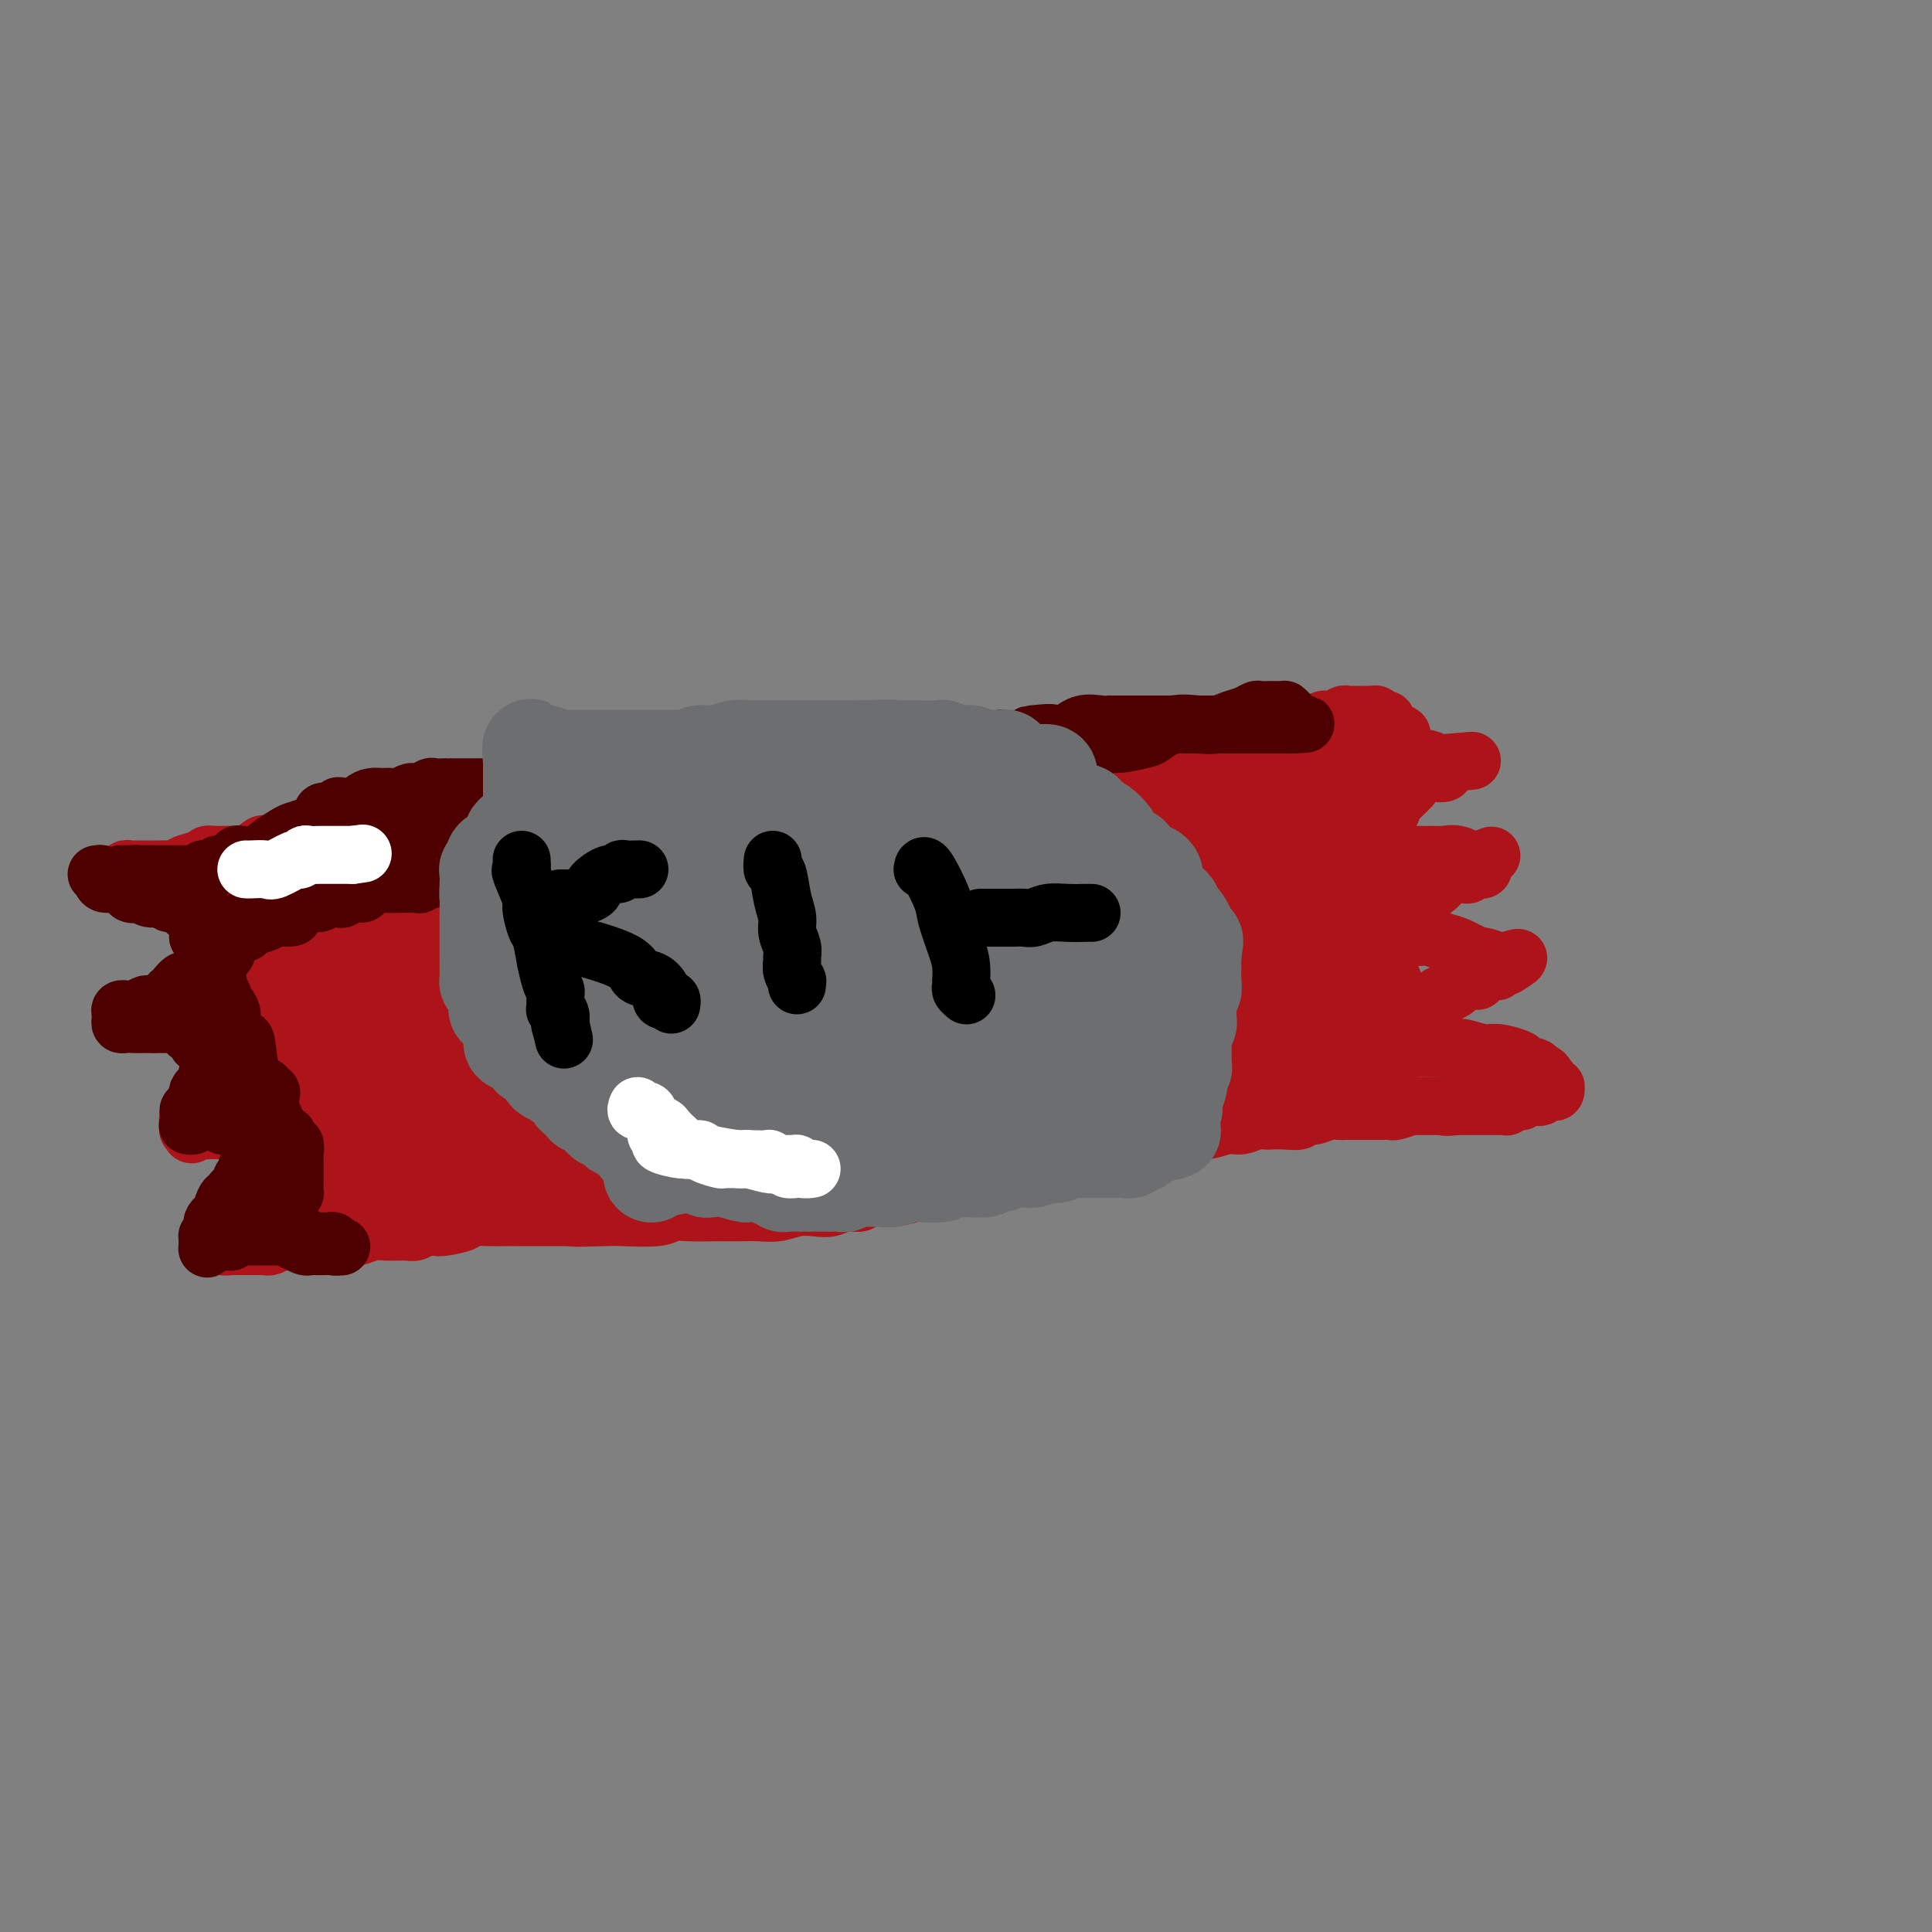 <svg viewBox='0 0 400 400' version='1.1' xmlns='http://www.w3.org/2000/svg' xmlns:xlink='http://www.w3.org/1999/xlink'><rect x="0" y="0" width="400" height="400" fill="#808080" stroke="none"/><g fill='none' stroke='#122B6A' stroke-width='12' stroke-linecap='round' stroke-linejoin='round'><path d='M52,178c0.000,0.000 0.000,0.000 0,0c0.000,0.000 -0.000,0.000 0,0c0.000,-0.000 0.000,0.000 0,0'/></g>
<g fill='none' stroke='#AD1419' stroke-width='12' stroke-linecap='round' stroke-linejoin='round'><path d='M43,177c-0.145,0.000 -0.291,0.000 0,0c0.291,0.000 1.017,0.000 1,0c-0.017,0.000 -0.779,0.000 0,0c0.779,0.000 3.097,0.000 4,0c0.903,0.000 0.391,-0.000 0,0c-0.391,0.000 -0.660,0.000 0,0c0.660,-0.000 2.248,0.000 3,0c0.752,0.000 0.667,0.000 1,0c0.333,0.000 1.085,-0.000 2,0c0.915,0.000 1.993,0.000 3,0c1.007,0.000 1.944,0.000 3,0c1.056,0.000 2.230,0.000 4,0c1.770,0.000 4.134,0.000 5,0c0.866,0.000 0.233,0.000 1,0c0.767,0.000 2.933,0.000 4,0c1.067,0.000 1.033,0.000 1,0'/><path d='M75,177c5.108,0.000 1.877,0.000 1,0c-0.877,-0.000 0.598,-0.000 1,0c0.402,0.000 -0.270,0.000 0,0c0.270,-0.000 1.483,-0.000 2,0c0.517,0.000 0.340,0.000 1,0c0.660,-0.000 2.157,-0.000 3,0c0.843,0.000 1.031,0.000 2,0c0.969,-0.000 2.721,-0.000 4,0c1.279,0.000 2.087,0.000 3,0c0.913,-0.000 1.930,-0.000 3,0c1.070,0.000 2.191,0.000 3,0c0.809,-0.000 1.305,-0.000 2,0c0.695,0.000 1.589,0.000 2,0c0.411,-0.000 0.340,-0.000 1,0c0.660,0.000 2.053,0.000 3,0c0.947,-0.000 1.450,-0.000 2,0c0.550,0.000 1.148,0.001 2,0c0.852,-0.001 1.960,-0.004 3,0c1.040,0.004 2.013,0.015 3,0c0.987,-0.015 1.989,-0.056 3,0c1.011,0.056 2.033,0.207 3,0c0.967,-0.207 1.881,-0.774 3,-1c1.119,-0.226 2.445,-0.112 3,0c0.555,0.112 0.341,0.222 1,0c0.659,-0.222 2.192,-0.777 3,-1c0.808,-0.223 0.890,-0.116 1,0c0.110,0.116 0.248,0.241 1,0c0.752,-0.241 2.119,-0.848 3,-1c0.881,-0.152 1.276,0.151 2,0c0.724,-0.151 1.778,-0.758 3,-1c1.222,-0.242 2.611,-0.121 4,0'/><path d='M146,173c3.970,-0.615 1.896,-0.151 2,0c0.104,0.151 2.387,-0.011 4,0c1.613,0.011 2.557,0.196 3,0c0.443,-0.196 0.386,-0.774 1,-1c0.614,-0.226 1.901,-0.099 3,0c1.099,0.099 2.011,0.171 3,0c0.989,-0.171 2.054,-0.586 3,-1c0.946,-0.414 1.772,-0.828 3,-1c1.228,-0.172 2.859,-0.102 4,0c1.141,0.102 1.791,0.238 3,0c1.209,-0.238 2.977,-0.848 4,-1c1.023,-0.152 1.299,0.155 2,0c0.701,-0.155 1.825,-0.773 3,-1c1.175,-0.227 2.401,-0.065 3,0c0.599,0.065 0.572,0.032 1,0c0.428,-0.032 1.312,-0.065 2,0c0.688,0.065 1.179,0.227 2,0c0.821,-0.227 1.972,-0.845 3,-1c1.028,-0.155 1.933,0.151 3,0c1.067,-0.151 2.294,-0.758 3,-1c0.706,-0.242 0.890,-0.117 2,0c1.110,0.117 3.148,0.228 4,0c0.852,-0.228 0.520,-0.793 1,-1c0.480,-0.207 1.772,-0.056 3,0c1.228,0.056 2.392,0.016 3,0c0.608,-0.016 0.659,-0.008 1,0c0.341,0.008 0.973,0.016 2,0c1.027,-0.016 2.451,-0.056 3,0c0.549,0.056 0.225,0.207 1,0c0.775,-0.207 2.650,-0.774 4,-1c1.350,-0.226 2.175,-0.113 3,0'/><path d='M228,164c13.103,-1.409 4.860,-0.430 3,0c-1.860,0.430 2.664,0.311 5,0c2.336,-0.311 2.483,-0.815 3,-1c0.517,-0.185 1.404,-0.049 2,0c0.596,0.049 0.900,0.013 2,0c1.100,-0.013 2.995,-0.004 4,0c1.005,0.004 1.119,0.002 2,0c0.881,-0.002 2.528,-0.005 4,0c1.472,0.005 2.768,0.016 4,0c1.232,-0.016 2.399,-0.061 4,0c1.601,0.061 3.635,0.228 5,0c1.365,-0.228 2.060,-0.849 3,-1c0.940,-0.151 2.127,0.170 3,0c0.873,-0.170 1.434,-0.830 2,-1c0.566,-0.170 1.137,0.151 2,0c0.863,-0.151 2.018,-0.772 3,-1c0.982,-0.228 1.791,-0.061 3,0c1.209,0.061 2.818,0.016 4,0c1.182,-0.016 1.936,-0.005 3,0c1.064,0.005 2.436,0.002 3,0c0.564,-0.002 0.319,-0.004 1,0c0.681,0.004 2.288,0.015 3,0c0.712,-0.015 0.531,-0.056 1,0c0.469,0.056 1.590,0.208 2,0c0.410,-0.208 0.110,-0.777 0,-1c-0.110,-0.223 -0.030,-0.098 0,0c0.030,0.098 0.008,0.171 0,0c-0.008,-0.171 -0.004,-0.585 0,-1'/><path d='M299,158c11.086,-0.945 3.302,-0.309 0,0c-3.302,0.309 -2.121,0.289 -2,0c0.121,-0.289 -0.819,-0.848 -2,-1c-1.181,-0.152 -2.603,0.103 -3,0c-0.397,-0.103 0.233,-0.563 0,-1c-0.233,-0.437 -1.328,-0.850 -2,-1c-0.672,-0.150 -0.922,-0.038 -1,0c-0.078,0.038 0.015,0.000 -1,0c-1.015,-0.000 -3.138,0.037 -4,0c-0.862,-0.037 -0.462,-0.150 -1,0c-0.538,0.150 -2.014,0.561 -4,1c-1.986,0.439 -4.481,0.906 -6,1c-1.519,0.094 -2.062,-0.186 -3,0c-0.938,0.186 -2.270,0.838 -4,1c-1.730,0.162 -3.857,-0.167 -5,0c-1.143,0.167 -1.300,0.830 -2,1c-0.700,0.170 -1.942,-0.151 -3,0c-1.058,0.151 -1.934,0.776 -3,1c-1.066,0.224 -2.324,0.046 -3,0c-0.676,-0.046 -0.771,0.039 -2,0c-1.229,-0.039 -3.593,-0.204 -5,0c-1.407,0.204 -1.857,0.776 -3,1c-1.143,0.224 -2.979,0.098 -4,0c-1.021,-0.098 -1.226,-0.170 -2,0c-0.774,0.170 -2.117,0.582 -3,1c-0.883,0.418 -1.306,0.843 -2,1c-0.694,0.157 -1.658,0.045 -2,0c-0.342,-0.045 -0.061,-0.022 -1,0c-0.939,0.022 -3.099,0.044 -4,0c-0.901,-0.044 -0.543,-0.156 -1,0c-0.457,0.156 -1.728,0.578 -3,1'/><path d='M218,164c-10.959,1.405 -5.357,0.418 -4,0c1.357,-0.418 -1.530,-0.267 -3,0c-1.470,0.267 -1.524,0.650 -3,1c-1.476,0.350 -4.376,0.667 -6,1c-1.624,0.333 -1.974,0.682 -3,1c-1.026,0.318 -2.728,0.606 -4,1c-1.272,0.394 -2.114,0.894 -3,1c-0.886,0.106 -1.815,-0.183 -3,0c-1.185,0.183 -2.625,0.836 -4,1c-1.375,0.164 -2.685,-0.162 -4,0c-1.315,0.162 -2.634,0.813 -4,1c-1.366,0.187 -2.779,-0.090 -4,0c-1.221,0.090 -2.249,0.546 -3,1c-0.751,0.454 -1.227,0.905 -2,1c-0.773,0.095 -1.845,-0.167 -3,0c-1.155,0.167 -2.392,0.763 -3,1c-0.608,0.237 -0.585,0.115 -1,0c-0.415,-0.115 -1.266,-0.223 -2,0c-0.734,0.223 -1.351,0.777 -2,1c-0.649,0.223 -1.329,0.116 -2,0c-0.671,-0.116 -1.333,-0.241 -2,0c-0.667,0.241 -1.341,0.849 -2,1c-0.659,0.151 -1.304,-0.156 -2,0c-0.696,0.156 -1.444,0.774 -2,1c-0.556,0.226 -0.920,0.061 -2,0c-1.080,-0.061 -2.876,-0.016 -4,0c-1.124,0.016 -1.578,0.004 -2,0c-0.422,-0.004 -0.814,-0.001 -2,0c-1.186,0.001 -3.165,0.000 -4,0c-0.835,-0.000 -0.524,-0.000 -1,0c-0.476,0.000 -1.738,0.000 -3,0'/><path d='M129,177c-3.296,0.000 -2.535,0.000 -3,0c-0.465,-0.000 -2.156,-0.000 -3,0c-0.844,0.000 -0.840,0.000 -2,0c-1.160,-0.000 -3.483,-0.000 -5,0c-1.517,0.000 -2.228,0.000 -4,0c-1.772,-0.000 -4.607,-0.001 -6,0c-1.393,0.001 -1.345,0.004 -2,0c-0.655,-0.004 -2.012,-0.015 -4,0c-1.988,0.015 -4.607,0.057 -6,0c-1.393,-0.057 -1.562,-0.211 -2,0c-0.438,0.211 -1.146,0.788 -2,1c-0.854,0.212 -1.852,0.061 -3,0c-1.148,-0.061 -2.444,-0.030 -3,0c-0.556,0.030 -0.373,0.060 -1,0c-0.627,-0.060 -2.064,-0.208 -3,0c-0.936,0.208 -1.372,0.774 -2,1c-0.628,0.226 -1.447,0.113 -2,0c-0.553,-0.113 -0.839,-0.226 -2,0c-1.161,0.226 -3.197,0.792 -4,1c-0.803,0.208 -0.374,0.060 -1,0c-0.626,-0.060 -2.307,-0.030 -3,0c-0.693,0.030 -0.396,0.061 -1,0c-0.604,-0.061 -2.108,-0.212 -3,0c-0.892,0.212 -1.173,0.789 -1,1c0.173,0.211 0.801,0.057 0,0c-0.801,-0.057 -3.029,-0.015 -4,0c-0.971,0.015 -0.683,0.004 -1,0c-0.317,-0.004 -1.240,-0.001 -2,0c-0.760,0.001 -1.359,0.000 -2,0c-0.641,-0.000 -1.326,-0.000 -2,0c-0.674,0.000 -1.337,0.000 -2,0'/><path d='M48,181c-12.383,0.636 -2.842,0.227 0,0c2.842,-0.227 -1.017,-0.271 -3,0c-1.983,0.271 -2.090,0.857 -2,1c0.090,0.143 0.379,-0.158 0,0c-0.379,0.158 -1.425,0.774 -2,1c-0.575,0.226 -0.679,0.060 -1,0c-0.321,-0.060 -0.859,-0.016 -1,0c-0.141,0.016 0.116,0.004 0,0c-0.116,-0.004 -0.606,-0.001 -1,0c-0.394,0.001 -0.694,0.000 -1,0c-0.306,-0.000 -0.618,-0.000 -1,0c-0.382,0.000 -0.834,0.000 -1,0c-0.166,-0.000 -0.045,-0.000 0,0c0.045,0.000 0.013,0.000 0,0c-0.013,-0.000 -0.006,-0.000 0,0'/><path d='M35,183c-1.911,0.309 -0.187,0.083 1,0c1.187,-0.083 1.838,-0.022 2,0c0.162,0.022 -0.165,0.006 0,0c0.165,-0.006 0.822,-0.002 1,0c0.178,0.002 -0.124,0.002 0,0c0.124,-0.002 0.675,-0.004 1,0c0.325,0.004 0.426,0.016 1,0c0.574,-0.016 1.621,-0.060 2,0c0.379,0.060 0.090,0.222 1,0c0.910,-0.222 3.020,-0.830 5,-1c1.980,-0.170 3.829,0.098 5,0c1.171,-0.098 1.665,-0.562 3,-1c1.335,-0.438 3.511,-0.848 5,-1c1.489,-0.152 2.292,-0.044 3,0c0.708,0.044 1.319,0.023 2,0c0.681,-0.023 1.430,-0.048 2,0c0.570,0.048 0.962,0.171 1,0c0.038,-0.171 -0.277,-0.634 0,-1c0.277,-0.366 1.147,-0.633 2,-1c0.853,-0.367 1.691,-0.835 2,-1c0.309,-0.165 0.090,-0.029 1,0c0.910,0.029 2.948,-0.049 4,0c1.052,0.049 1.116,0.224 2,0c0.884,-0.224 2.588,-0.848 4,-1c1.412,-0.152 2.533,0.166 3,0c0.467,-0.166 0.281,-0.818 1,-1c0.719,-0.182 2.345,0.106 3,0c0.655,-0.106 0.341,-0.606 1,-1c0.659,-0.394 2.293,-0.683 3,-1c0.707,-0.317 0.488,-0.662 1,-1c0.512,-0.338 1.756,-0.669 3,-1'/><path d='M100,171c5.353,-1.637 3.237,-1.231 3,-1c-0.237,0.231 1.405,0.286 3,0c1.595,-0.286 3.142,-0.913 4,-1c0.858,-0.087 1.027,0.367 2,0c0.973,-0.367 2.750,-1.556 4,-2c1.250,-0.444 1.972,-0.142 3,0c1.028,0.142 2.363,0.125 3,0c0.637,-0.125 0.576,-0.358 1,-1c0.424,-0.642 1.335,-1.691 2,-2c0.665,-0.309 1.086,0.123 2,0c0.914,-0.123 2.320,-0.803 3,-1c0.680,-0.197 0.633,0.087 2,0c1.367,-0.087 4.147,-0.545 6,-1c1.853,-0.455 2.780,-0.906 4,-1c1.220,-0.094 2.731,0.171 4,0c1.269,-0.171 2.294,-0.778 3,-1c0.706,-0.222 1.094,-0.060 2,0c0.906,0.060 2.330,0.016 3,0c0.670,-0.016 0.586,-0.005 1,0c0.414,0.005 1.326,0.002 2,0c0.674,-0.002 1.110,-0.004 2,0c0.890,0.004 2.234,0.015 3,0c0.766,-0.015 0.953,-0.057 2,0c1.047,0.057 2.952,0.211 4,0c1.048,-0.211 1.239,-0.789 2,-1c0.761,-0.211 2.092,-0.057 3,0c0.908,0.057 1.392,0.015 2,0c0.608,-0.015 1.338,-0.004 2,0c0.662,0.004 1.255,0.001 2,0c0.745,-0.001 1.641,-0.000 2,0c0.359,0.000 0.179,0.000 0,0'/><path d='M181,159c6.620,-0.309 3.670,-0.082 3,0c-0.670,0.082 0.941,0.018 2,0c1.059,-0.018 1.565,0.009 2,0c0.435,-0.009 0.799,-0.055 2,0c1.201,0.055 3.240,0.212 4,0c0.760,-0.212 0.243,-0.793 1,-1c0.757,-0.207 2.789,-0.041 4,0c1.211,0.041 1.601,-0.041 2,0c0.399,0.041 0.805,0.207 2,0c1.195,-0.207 3.177,-0.788 4,-1c0.823,-0.212 0.488,-0.057 1,0c0.512,0.057 1.873,0.015 3,0c1.127,-0.015 2.021,-0.004 3,0c0.979,0.004 2.044,0.001 3,0c0.956,-0.001 1.804,-0.000 3,0c1.196,0.000 2.740,0.000 4,0c1.260,-0.000 2.234,-0.000 3,0c0.766,0.000 1.322,0.000 2,0c0.678,-0.000 1.477,-0.000 2,0c0.523,0.000 0.770,0.000 1,0c0.230,-0.000 0.443,-0.000 1,0c0.557,0.000 1.459,0.001 2,0c0.541,-0.001 0.722,-0.004 1,0c0.278,0.004 0.652,0.015 1,0c0.348,-0.015 0.671,-0.057 1,0c0.329,0.057 0.664,0.211 1,0c0.336,-0.211 0.673,-0.789 1,-1c0.327,-0.211 0.644,-0.057 1,0c0.356,0.057 0.750,0.015 1,0c0.250,-0.015 0.357,-0.004 1,0c0.643,0.004 1.821,0.002 3,0'/><path d='M246,156c10.414,-0.691 3.949,-0.917 2,-1c-1.949,-0.083 0.618,-0.021 2,0c1.382,0.021 1.577,0.002 2,0c0.423,-0.002 1.073,0.013 2,0c0.927,-0.013 2.131,-0.055 3,0c0.869,0.055 1.402,0.207 2,0c0.598,-0.207 1.260,-0.773 2,-1c0.740,-0.227 1.559,-0.113 2,0c0.441,0.113 0.503,0.226 1,0c0.497,-0.226 1.429,-0.793 2,-1c0.571,-0.207 0.782,-0.056 1,0c0.218,0.056 0.443,0.015 1,0c0.557,-0.015 1.445,-0.004 2,0c0.555,0.004 0.778,0.001 1,0c0.222,-0.001 0.444,-0.000 1,0c0.556,0.000 1.446,0.000 2,0c0.554,-0.000 0.774,-0.000 1,0c0.226,0.000 0.460,0.000 1,0c0.540,-0.000 1.387,-0.000 2,0c0.613,0.000 0.992,0.000 1,0c0.008,-0.000 -0.353,-0.000 0,0c0.353,0.000 1.422,0.000 2,0c0.578,-0.000 0.667,-0.000 1,0c0.333,0.000 0.912,0.000 1,0c0.088,-0.000 -0.313,-0.000 0,0c0.313,0.000 1.342,0.000 2,0c0.658,-0.000 0.946,-0.000 1,0c0.054,0.000 -0.128,0.000 0,0c0.128,-0.000 0.564,-0.000 1,0'/><path d='M287,153c6.343,-0.858 1.700,-1.502 0,-2c-1.700,-0.498 -0.459,-0.850 0,-1c0.459,-0.150 0.134,-0.096 0,0c-0.134,0.096 -0.077,0.236 0,0c0.077,-0.236 0.174,-0.848 0,-1c-0.174,-0.152 -0.619,0.155 -1,0c-0.381,-0.155 -0.697,-0.774 -1,-1c-0.303,-0.226 -0.592,-0.061 -1,0c-0.408,0.061 -0.936,0.017 -1,0c-0.064,-0.017 0.334,-0.006 0,0c-0.334,0.006 -1.402,0.006 -2,0c-0.598,-0.006 -0.727,-0.017 -1,0c-0.273,0.017 -0.691,0.061 -1,0c-0.309,-0.061 -0.508,-0.227 -1,0c-0.492,0.227 -1.276,0.846 -2,1c-0.724,0.154 -1.388,-0.156 -2,0c-0.612,0.156 -1.173,0.778 -2,1c-0.827,0.222 -1.921,0.043 -3,0c-1.079,-0.043 -2.143,0.049 -3,0c-0.857,-0.049 -1.507,-0.238 -3,0c-1.493,0.238 -3.828,0.904 -5,1c-1.172,0.096 -1.180,-0.376 -2,0c-0.820,0.376 -2.452,1.601 -4,2c-1.548,0.399 -3.014,-0.029 -4,0c-0.986,0.029 -1.493,0.514 -2,1'/><path d='M246,154c-5.458,0.929 -3.102,0.253 -3,0c0.102,-0.253 -2.049,-0.082 -3,0c-0.951,0.082 -0.704,0.075 -1,0c-0.296,-0.075 -1.137,-0.217 -2,0c-0.863,0.217 -1.748,0.793 -3,1c-1.252,0.207 -2.870,0.045 -4,0c-1.130,-0.045 -1.772,0.027 -3,0c-1.228,-0.027 -3.042,-0.152 -4,0c-0.958,0.152 -1.060,0.580 -2,1c-0.940,0.420 -2.720,0.833 -4,1c-1.280,0.167 -2.062,0.087 -3,0c-0.938,-0.087 -2.031,-0.182 -3,0c-0.969,0.182 -1.813,0.640 -3,1c-1.187,0.360 -2.716,0.622 -4,1c-1.284,0.378 -2.322,0.874 -3,1c-0.678,0.126 -0.995,-0.117 -2,0c-1.005,0.117 -2.696,0.595 -4,1c-1.304,0.405 -2.220,0.738 -4,1c-1.780,0.262 -4.424,0.452 -6,1c-1.576,0.548 -2.085,1.455 -3,2c-0.915,0.545 -2.236,0.727 -4,1c-1.764,0.273 -3.973,0.637 -5,1c-1.027,0.363 -0.874,0.724 -2,1c-1.126,0.276 -3.533,0.466 -5,1c-1.467,0.534 -1.994,1.411 -3,2c-1.006,0.589 -2.489,0.889 -4,1c-1.511,0.111 -3.048,0.032 -4,0c-0.952,-0.032 -1.317,-0.019 -2,0c-0.683,0.019 -1.684,0.044 -3,0c-1.316,-0.044 -2.947,-0.155 -4,0c-1.053,0.155 -1.526,0.578 -2,1'/><path d='M144,173c-2.834,0.155 -2.419,0.041 -3,0c-0.581,-0.041 -2.157,-0.011 -4,0c-1.843,0.011 -3.953,0.003 -5,0c-1.047,-0.003 -1.031,-0.001 -2,0c-0.969,0.001 -2.923,0.000 -4,0c-1.077,-0.000 -1.279,-0.000 -2,0c-0.721,0.000 -1.962,0.000 -3,0c-1.038,-0.000 -1.873,-0.000 -2,0c-0.127,0.000 0.454,0.000 0,0c-0.454,-0.000 -1.942,-0.000 -3,0c-1.058,0.000 -1.686,0.000 -2,0c-0.314,-0.000 -0.314,-0.000 -1,0c-0.686,0.000 -2.058,0.000 -3,0c-0.942,-0.000 -1.456,-0.000 -2,0c-0.544,0.000 -1.120,0.000 -2,0c-0.880,-0.000 -2.065,-0.000 -3,0c-0.935,0.000 -1.620,0.000 -2,0c-0.380,-0.000 -0.454,-0.001 -1,0c-0.546,0.001 -1.565,0.004 -2,0c-0.435,-0.004 -0.286,-0.015 -1,0c-0.714,0.015 -2.292,0.057 -3,0c-0.708,-0.057 -0.547,-0.211 -1,0c-0.453,0.211 -1.519,0.789 -2,1c-0.481,0.211 -0.375,0.057 -1,0c-0.625,-0.057 -1.980,-0.015 -3,0c-1.020,0.015 -1.704,0.004 -3,0c-1.296,-0.004 -3.204,-0.001 -4,0c-0.796,0.001 -0.482,0.000 -1,0c-0.518,-0.000 -1.870,-0.000 -3,0c-1.130,0.000 -2.037,0.000 -3,0c-0.963,-0.000 -1.981,-0.000 -3,0'/><path d='M70,174c-11.528,0.156 -3.347,0.046 -1,0c2.347,-0.046 -1.140,-0.026 -3,0c-1.860,0.026 -2.093,0.059 -2,0c0.093,-0.059 0.511,-0.212 0,0c-0.511,0.212 -1.952,0.787 -3,1c-1.048,0.213 -1.702,0.065 -2,0c-0.298,-0.065 -0.241,-0.045 -1,0c-0.759,0.045 -2.333,0.117 -3,0c-0.667,-0.117 -0.428,-0.424 -1,0c-0.572,0.424 -1.956,1.577 -3,2c-1.044,0.423 -1.749,0.116 -2,0c-0.251,-0.116 -0.050,-0.043 -1,0c-0.950,0.043 -3.052,0.054 -4,0c-0.948,-0.054 -0.743,-0.172 -1,0c-0.257,0.172 -0.974,0.635 -2,1c-1.026,0.365 -2.359,0.634 -3,1c-0.641,0.366 -0.590,0.830 -1,1c-0.410,0.170 -1.279,0.045 -2,0c-0.721,-0.045 -1.292,-0.012 -2,0c-0.708,0.012 -1.553,0.002 -2,0c-0.447,-0.002 -0.497,0.003 -1,0c-0.503,-0.003 -1.459,-0.015 -2,0c-0.541,0.015 -0.667,0.057 -1,0c-0.333,-0.057 -0.874,-0.211 -1,0c-0.126,0.211 0.162,0.789 0,1c-0.162,0.211 -0.774,0.057 -1,0c-0.226,-0.057 -0.064,-0.016 0,0c0.064,0.016 0.032,0.008 0,0'/><path d='M25,181c-7.009,1.249 -2.033,0.870 0,1c2.033,0.130 1.123,0.767 1,1c-0.123,0.233 0.540,0.062 1,0c0.460,-0.062 0.716,-0.017 1,0c0.284,0.017 0.597,0.005 1,0c0.403,-0.005 0.896,-0.001 1,0c0.104,0.001 -0.180,0.001 0,0c0.180,-0.001 0.823,-0.001 1,0c0.177,0.001 -0.111,0.004 0,0c0.111,-0.004 0.622,-0.015 1,0c0.378,0.015 0.624,0.056 1,0c0.376,-0.056 0.882,-0.208 1,0c0.118,0.208 -0.153,0.777 0,1c0.153,0.223 0.730,0.099 1,0c0.270,-0.099 0.232,-0.172 0,0c-0.232,0.172 -0.658,0.590 0,1c0.658,0.410 2.400,0.813 3,1c0.600,0.187 0.058,0.158 0,0c-0.058,-0.158 0.369,-0.446 1,0c0.631,0.446 1.468,1.625 2,2c0.532,0.375 0.761,-0.054 1,0c0.239,0.054 0.487,0.591 1,1c0.513,0.409 1.289,0.688 2,1c0.711,0.312 1.355,0.656 2,1'/><path d='M47,191c3.444,1.729 1.052,1.052 1,1c-0.052,-0.052 2.234,0.520 3,1c0.766,0.480 0.012,0.868 0,1c-0.012,0.132 0.719,0.007 1,0c0.281,-0.007 0.114,0.103 0,0c-0.114,-0.103 -0.174,-0.420 0,0c0.174,0.420 0.583,1.576 1,2c0.417,0.424 0.841,0.116 1,0c0.159,-0.116 0.054,-0.042 0,0c-0.054,0.042 -0.056,0.050 0,0c0.056,-0.050 0.170,-0.157 0,0c-0.170,0.157 -0.623,0.578 -1,1c-0.377,0.422 -0.678,0.844 -1,1c-0.322,0.156 -0.663,0.044 -1,0c-0.337,-0.044 -0.668,-0.022 -1,0'/><path d='M50,198c-0.631,0.536 -0.708,0.876 -1,1c-0.292,0.124 -0.799,0.033 -1,0c-0.201,-0.033 -0.095,-0.006 0,0c0.095,0.006 0.181,-0.009 0,0c-0.181,0.009 -0.627,0.040 -1,0c-0.373,-0.040 -0.672,-0.152 -1,0c-0.328,0.152 -0.684,0.566 -1,1c-0.316,0.434 -0.593,0.886 -1,1c-0.407,0.114 -0.944,-0.110 -1,0c-0.056,0.110 0.370,0.555 0,1c-0.370,0.445 -1.534,0.889 -2,1c-0.466,0.111 -0.234,-0.110 0,0c0.234,0.110 0.469,0.551 0,1c-0.469,0.449 -1.641,0.905 -2,1c-0.359,0.095 0.096,-0.172 0,0c-0.096,0.172 -0.743,0.782 -1,1c-0.257,0.218 -0.126,0.043 0,0c0.126,-0.043 0.245,0.045 0,0c-0.245,-0.045 -0.853,-0.222 -1,0c-0.147,0.222 0.168,0.843 0,1c-0.168,0.157 -0.818,-0.151 -1,0c-0.182,0.151 0.106,0.762 0,1c-0.106,0.238 -0.605,0.102 -1,0c-0.395,-0.102 -0.684,-0.172 -1,0c-0.316,0.172 -0.658,0.586 -1,1'/><path d='M33,209c-3.034,1.884 -2.119,1.093 -2,1c0.119,-0.093 -0.557,0.511 -1,1c-0.443,0.489 -0.652,0.863 -1,1c-0.348,0.137 -0.835,0.037 -1,0c-0.165,-0.037 -0.007,-0.010 0,0c0.007,0.010 -0.138,0.003 0,0c0.138,-0.003 0.558,-0.001 1,0c0.442,0.001 0.906,0.000 1,0c0.094,-0.000 -0.183,-0.000 0,0c0.183,0.000 0.827,0.000 1,0c0.173,-0.000 -0.125,-0.000 0,0c0.125,0.000 0.674,0.000 1,0c0.326,-0.000 0.430,-0.000 1,0c0.570,0.000 1.606,0.000 2,0c0.394,-0.000 0.147,-0.000 0,0c-0.147,0.000 -0.194,0.000 0,0c0.194,-0.000 0.629,-0.000 1,0c0.371,0.000 0.677,0.000 1,0c0.323,-0.000 0.664,-0.000 1,0c0.336,0.000 0.668,0.000 1,0'/><path d='M39,212c1.427,0.091 0.495,-0.183 0,0c-0.495,0.183 -0.551,0.823 0,1c0.551,0.177 1.710,-0.110 2,0c0.290,0.110 -0.287,0.617 0,1c0.287,0.383 1.439,0.643 2,1c0.561,0.357 0.532,0.813 1,1c0.468,0.187 1.435,0.107 2,0c0.565,-0.107 0.730,-0.240 1,0c0.270,0.240 0.647,0.853 1,1c0.353,0.147 0.682,-0.171 1,0c0.318,0.171 0.625,0.831 1,1c0.375,0.169 0.818,-0.151 1,0c0.182,0.151 0.101,0.775 0,1c-0.101,0.225 -0.224,0.050 0,0c0.224,-0.050 0.793,0.025 1,0c0.207,-0.025 0.052,-0.150 0,0c-0.052,0.150 -0.000,0.575 0,1c0.000,0.425 -0.052,0.850 0,1c0.052,0.150 0.207,0.026 0,0c-0.207,-0.026 -0.776,0.045 -1,0c-0.224,-0.045 -0.101,-0.205 0,0c0.101,0.205 0.182,0.777 0,1c-0.182,0.223 -0.626,0.099 -1,0c-0.374,-0.099 -0.678,-0.171 -1,0c-0.322,0.171 -0.661,0.586 -1,1'/><path d='M48,223c-0.570,0.707 0.006,0.974 0,1c-0.006,0.026 -0.594,-0.189 -1,0c-0.406,0.189 -0.629,0.782 -1,1c-0.371,0.218 -0.888,0.062 -1,0c-0.112,-0.062 0.181,-0.031 0,0c-0.181,0.031 -0.837,0.063 -1,0c-0.163,-0.063 0.168,-0.219 0,0c-0.168,0.219 -0.833,0.814 -1,1c-0.167,0.186 0.166,-0.037 0,0c-0.166,0.037 -0.829,0.335 -1,1c-0.171,0.665 0.151,1.698 0,2c-0.151,0.302 -0.775,-0.126 -1,0c-0.225,0.126 -0.050,0.804 0,1c0.050,0.196 -0.025,-0.092 0,0c0.025,0.092 0.151,0.563 0,1c-0.151,0.437 -0.577,0.839 -1,1c-0.423,0.161 -0.843,0.082 -1,0c-0.157,-0.082 -0.052,-0.166 0,0c0.052,0.166 0.053,0.583 0,1c-0.053,0.417 -0.158,0.833 0,1c0.158,0.167 0.579,0.083 1,0'/><path d='M40,234c-1.059,1.702 0.293,0.456 1,0c0.707,-0.456 0.768,-0.122 1,0c0.232,0.122 0.633,0.033 1,0c0.367,-0.033 0.698,-0.010 1,0c0.302,0.010 0.575,0.006 1,0c0.425,-0.006 1.001,-0.016 2,0c0.999,0.016 2.419,0.057 3,0c0.581,-0.057 0.323,-0.213 1,0c0.677,0.213 2.289,0.793 3,1c0.711,0.207 0.520,0.040 1,0c0.480,-0.040 1.630,0.045 2,0c0.370,-0.045 -0.042,-0.222 0,0c0.042,0.222 0.537,0.843 1,1c0.463,0.157 0.895,-0.150 1,0c0.105,0.150 -0.116,0.758 0,1c0.116,0.242 0.570,0.118 1,0c0.430,-0.118 0.837,-0.228 1,0c0.163,0.228 0.081,0.796 0,1c-0.081,0.204 -0.162,0.043 0,0c0.162,-0.043 0.565,0.030 1,0c0.435,-0.030 0.901,-0.163 1,0c0.099,0.163 -0.169,0.621 0,1c0.169,0.379 0.776,0.679 1,1c0.224,0.321 0.064,0.663 0,1c-0.064,0.337 -0.032,0.668 0,1'/><path d='M64,242c1.082,1.017 0.287,0.061 0,0c-0.287,-0.061 -0.065,0.773 0,1c0.065,0.227 -0.025,-0.151 0,0c0.025,0.151 0.165,0.833 0,1c-0.165,0.167 -0.636,-0.180 -1,0c-0.364,0.180 -0.621,0.888 -1,1c-0.379,0.112 -0.880,-0.373 -1,0c-0.120,0.373 0.143,1.604 0,2c-0.143,0.396 -0.690,-0.045 -1,0c-0.310,0.045 -0.383,0.574 -1,1c-0.617,0.426 -1.780,0.749 -2,1c-0.220,0.251 0.502,0.430 0,1c-0.502,0.570 -2.228,1.530 -3,2c-0.772,0.470 -0.589,0.451 -1,1c-0.411,0.549 -1.415,1.668 -2,2c-0.585,0.332 -0.749,-0.122 -1,0c-0.251,0.122 -0.588,0.821 -1,1c-0.412,0.179 -0.897,-0.162 -1,0c-0.103,0.162 0.178,0.828 0,1c-0.178,0.172 -0.815,-0.150 -1,0c-0.185,0.150 0.082,0.772 0,1c-0.082,0.228 -0.513,0.061 -1,0c-0.487,-0.061 -1.031,-0.016 -1,0c0.031,0.016 0.637,0.004 1,0c0.363,-0.004 0.482,-0.001 1,0c0.518,0.001 1.434,0.000 2,0c0.566,-0.000 0.783,-0.000 1,0'/><path d='M50,258c0.777,-0.000 0.719,-0.000 1,0c0.281,0.000 0.900,0.001 1,0c0.100,-0.001 -0.320,-0.004 0,0c0.320,0.004 1.380,0.015 2,0c0.620,-0.015 0.800,-0.057 1,0c0.200,0.057 0.421,0.211 1,0c0.579,-0.211 1.517,-0.789 2,-1c0.483,-0.211 0.510,-0.056 1,0c0.490,0.056 1.444,0.011 2,0c0.556,-0.011 0.714,0.011 1,0c0.286,-0.011 0.698,-0.056 1,0c0.302,0.056 0.492,0.212 1,0c0.508,-0.212 1.333,-0.793 2,-1c0.667,-0.207 1.178,-0.041 2,0c0.822,0.041 1.957,-0.042 3,0c1.043,0.042 1.995,0.208 3,0c1.005,-0.208 2.065,-0.792 3,-1c0.935,-0.208 1.746,-0.042 3,0c1.254,0.042 2.952,-0.041 4,0c1.048,0.041 1.444,0.204 2,0c0.556,-0.204 1.270,-0.776 2,-1c0.730,-0.224 1.476,-0.098 2,0c0.524,0.098 0.825,0.170 2,0c1.175,-0.170 3.224,-0.581 4,-1c0.776,-0.419 0.278,-0.844 1,-1c0.722,-0.156 2.665,-0.042 4,0c1.335,0.042 2.062,0.011 3,0c0.938,-0.011 2.086,-0.003 3,0c0.914,0.003 1.592,0.001 3,0c1.408,-0.001 3.545,-0.000 5,0c1.455,0.000 2.227,0.000 3,0'/><path d='M118,252c10.419,-0.929 2.467,-0.253 1,0c-1.467,0.253 3.551,0.082 6,0c2.449,-0.082 2.330,-0.074 4,0c1.670,0.074 5.129,0.216 7,0c1.871,-0.216 2.156,-0.790 3,-1c0.844,-0.210 2.248,-0.057 4,0c1.752,0.057 3.851,0.016 5,0c1.149,-0.016 1.349,-0.008 2,0c0.651,0.008 1.752,0.016 3,0c1.248,-0.016 2.641,-0.056 4,0c1.359,0.056 2.684,0.207 4,0c1.316,-0.207 2.623,-0.772 4,-1c1.377,-0.228 2.824,-0.117 4,0c1.176,0.117 2.080,0.242 3,0c0.920,-0.242 1.855,-0.849 3,-1c1.145,-0.151 2.499,0.154 3,0c0.501,-0.154 0.148,-0.767 1,-1c0.852,-0.233 2.908,-0.086 4,0c1.092,0.086 1.218,0.111 2,0c0.782,-0.111 2.218,-0.359 4,-1c1.782,-0.641 3.909,-1.675 5,-2c1.091,-0.325 1.144,0.057 2,0c0.856,-0.057 2.514,-0.555 4,-1c1.486,-0.445 2.800,-0.838 4,-1c1.200,-0.162 2.285,-0.093 3,0c0.715,0.093 1.059,0.211 2,0c0.941,-0.211 2.479,-0.750 4,-1c1.521,-0.250 3.026,-0.211 4,0c0.974,0.211 1.416,0.595 3,0c1.584,-0.595 4.310,-2.170 6,-3c1.690,-0.830 2.345,-0.915 3,-1'/><path d='M229,238c9.592,-1.788 5.073,-0.259 4,0c-1.073,0.259 1.300,-0.753 3,-1c1.700,-0.247 2.727,0.269 4,0c1.273,-0.269 2.791,-1.325 4,-2c1.209,-0.675 2.109,-0.969 3,-1c0.891,-0.031 1.773,0.202 3,0c1.227,-0.202 2.800,-0.839 4,-1c1.200,-0.161 2.029,0.153 3,0c0.971,-0.153 2.085,-0.772 3,-1c0.915,-0.228 1.631,-0.065 2,0c0.369,0.065 0.391,0.033 1,0c0.609,-0.033 1.805,-0.065 3,0c1.195,0.065 2.389,0.228 3,0c0.611,-0.228 0.637,-0.846 1,-1c0.363,-0.154 1.061,0.155 2,0c0.939,-0.155 2.120,-0.774 3,-1c0.880,-0.226 1.461,-0.061 2,0c0.539,0.061 1.038,0.016 2,0c0.962,-0.016 2.388,-0.003 3,0c0.612,0.003 0.410,-0.003 1,0c0.590,0.003 1.971,0.015 3,0c1.029,-0.015 1.707,-0.057 2,0c0.293,0.057 0.202,0.211 1,0c0.798,-0.211 2.487,-0.789 3,-1c0.513,-0.211 -0.148,-0.057 0,0c0.148,0.057 1.105,0.015 2,0c0.895,-0.015 1.729,-0.004 2,0c0.271,0.004 -0.020,0.001 0,0c0.020,-0.001 0.352,-0.000 1,0c0.648,0.000 1.614,0.000 2,0c0.386,-0.000 0.193,-0.000 0,0'/><path d='M299,229c10.927,-1.392 3.245,-0.373 1,0c-2.245,0.373 0.945,0.100 2,0c1.055,-0.100 -0.027,-0.027 0,0c0.027,0.027 1.164,0.007 2,0c0.836,-0.007 1.371,-0.001 2,0c0.629,0.001 1.352,-0.004 2,0c0.648,0.004 1.220,0.016 2,0c0.780,-0.016 1.766,-0.061 2,0c0.234,0.061 -0.285,0.226 0,0c0.285,-0.226 1.373,-0.844 2,-1c0.627,-0.156 0.794,0.151 1,0c0.206,-0.151 0.450,-0.758 1,-1c0.550,-0.242 1.404,-0.118 2,0c0.596,0.118 0.934,0.229 1,0c0.066,-0.229 -0.140,-0.797 0,-1c0.140,-0.203 0.626,-0.040 1,0c0.374,0.040 0.637,-0.042 1,0c0.363,0.042 0.825,0.208 1,0c0.175,-0.208 0.062,-0.791 0,-1c-0.062,-0.209 -0.072,-0.045 0,0c0.072,0.045 0.225,-0.029 0,0c-0.225,0.029 -0.830,0.162 -1,0c-0.170,-0.162 0.094,-0.618 0,-1c-0.094,-0.382 -0.547,-0.691 -1,-1'/><path d='M320,223c0.082,-0.846 -0.713,-0.963 -1,-1c-0.287,-0.037 -0.064,0.004 0,0c0.064,-0.004 -0.029,-0.053 0,0c0.029,0.053 0.180,0.207 0,0c-0.180,-0.207 -0.689,-0.776 -1,-1c-0.311,-0.224 -0.422,-0.102 -1,0c-0.578,0.102 -1.623,0.186 -2,0c-0.377,-0.186 -0.086,-0.642 0,-1c0.086,-0.358 -0.033,-0.618 -1,-1c-0.967,-0.382 -2.783,-0.887 -4,-1c-1.217,-0.113 -1.834,0.166 -3,0c-1.166,-0.166 -2.879,-0.776 -4,-1c-1.121,-0.224 -1.648,-0.060 -3,0c-1.352,0.060 -3.528,0.017 -5,0c-1.472,-0.017 -2.239,-0.008 -3,0c-0.761,0.008 -1.514,0.016 -2,0c-0.486,-0.016 -0.703,-0.057 -1,0c-0.297,0.057 -0.675,0.211 -1,0c-0.325,-0.211 -0.599,-0.789 -1,-1c-0.401,-0.211 -0.929,-0.057 -1,0c-0.071,0.057 0.316,0.015 0,0c-0.316,-0.015 -1.336,-0.004 -2,0c-0.664,0.004 -0.972,0.001 -1,0c-0.028,-0.001 0.223,-0.000 0,0c-0.223,0.000 -0.921,0.000 -1,0c-0.079,-0.000 0.460,-0.000 1,0'/><path d='M283,216c-4.281,-0.249 -1.484,0.130 0,0c1.484,-0.130 1.654,-0.769 2,-1c0.346,-0.231 0.866,-0.056 1,0c0.134,0.056 -0.120,-0.009 0,0c0.120,0.009 0.612,0.091 1,0c0.388,-0.091 0.670,-0.357 1,-1c0.330,-0.643 0.708,-1.664 1,-2c0.292,-0.336 0.498,0.012 1,0c0.502,-0.012 1.301,-0.386 2,-1c0.699,-0.614 1.299,-1.470 2,-2c0.701,-0.530 1.502,-0.734 2,-1c0.498,-0.266 0.693,-0.592 1,-1c0.307,-0.408 0.728,-0.897 1,-1c0.272,-0.103 0.397,0.179 1,0c0.603,-0.179 1.685,-0.818 2,-1c0.315,-0.182 -0.137,0.095 0,0c0.137,-0.095 0.864,-0.561 1,-1c0.136,-0.439 -0.317,-0.850 0,-1c0.317,-0.150 1.405,-0.040 2,0c0.595,0.040 0.697,0.008 1,0c0.303,-0.008 0.807,0.008 1,0c0.193,-0.008 0.075,-0.041 0,0c-0.075,0.041 -0.107,0.154 0,0c0.107,-0.154 0.354,-0.576 1,-1c0.646,-0.424 1.693,-0.849 2,-1c0.307,-0.151 -0.125,-0.027 0,0c0.125,0.027 0.807,-0.044 1,0c0.193,0.044 -0.102,0.204 0,0c0.102,-0.204 0.601,-0.773 1,-1c0.399,-0.227 0.700,-0.114 1,0'/><path d='M312,200c4.527,-2.703 1.345,-1.461 0,-1c-1.345,0.461 -0.855,0.139 -1,0c-0.145,-0.139 -0.927,-0.097 -1,0c-0.073,0.097 0.564,0.247 0,0c-0.564,-0.247 -2.329,-0.893 -3,-1c-0.671,-0.107 -0.250,0.325 -1,0c-0.750,-0.325 -2.673,-1.408 -4,-2c-1.327,-0.592 -2.058,-0.694 -3,-1c-0.942,-0.306 -2.094,-0.818 -3,-1c-0.906,-0.182 -1.566,-0.035 -2,0c-0.434,0.035 -0.641,-0.042 -1,0c-0.359,0.042 -0.869,0.205 -1,0c-0.131,-0.205 0.115,-0.777 0,-1c-0.115,-0.223 -0.593,-0.097 -1,0c-0.407,0.097 -0.742,0.166 -1,0c-0.258,-0.166 -0.437,-0.566 -1,-1c-0.563,-0.434 -1.510,-0.901 -2,-1c-0.490,-0.099 -0.524,0.170 -1,0c-0.476,-0.170 -1.396,-0.777 -2,-1c-0.604,-0.223 -0.893,-0.060 -1,0c-0.107,0.060 -0.030,0.017 0,0c0.030,-0.017 0.015,-0.009 0,0'/><path d='M283,190c-4.295,-1.539 -0.531,-0.387 1,0c1.531,0.387 0.831,0.011 1,0c0.169,-0.011 1.208,0.345 2,0c0.792,-0.345 1.339,-1.391 2,-2c0.661,-0.609 1.438,-0.780 2,-1c0.562,-0.220 0.911,-0.490 2,-1c1.089,-0.510 2.918,-1.261 4,-2c1.082,-0.739 1.417,-1.466 2,-2c0.583,-0.534 1.414,-0.874 2,-1c0.586,-0.126 0.925,-0.038 1,0c0.075,0.038 -0.116,0.024 0,0c0.116,-0.024 0.539,-0.059 1,0c0.461,0.059 0.960,0.212 1,0c0.040,-0.212 -0.378,-0.788 0,-1c0.378,-0.212 1.551,-0.060 2,0c0.449,0.060 0.173,0.027 0,0c-0.173,-0.027 -0.242,-0.048 0,0c0.242,0.048 0.796,0.167 1,0c0.204,-0.167 0.058,-0.619 0,-1c-0.058,-0.381 -0.029,-0.690 0,-1'/><path d='M307,178c3.682,-1.796 0.888,-0.285 -1,0c-1.888,0.285 -2.868,-0.656 -4,-1c-1.132,-0.344 -2.416,-0.092 -3,0c-0.584,0.092 -0.468,0.025 -1,0c-0.532,-0.025 -1.711,-0.007 -3,0c-1.289,0.007 -2.687,0.003 -3,0c-0.313,-0.003 0.459,-0.004 0,0c-0.459,0.004 -2.150,0.015 -3,0c-0.850,-0.015 -0.858,-0.056 -1,0c-0.142,0.056 -0.416,0.208 -1,0c-0.584,-0.208 -1.478,-0.776 -2,-1c-0.522,-0.224 -0.674,-0.103 -1,0c-0.326,0.103 -0.828,0.189 -1,0c-0.172,-0.189 -0.014,-0.652 0,-1c0.014,-0.348 -0.115,-0.581 0,-1c0.115,-0.419 0.473,-1.023 1,-2c0.527,-0.977 1.223,-2.328 2,-3c0.777,-0.672 1.634,-0.666 2,-1c0.366,-0.334 0.243,-1.007 1,-2c0.757,-0.993 2.396,-2.306 3,-3c0.604,-0.694 0.173,-0.770 0,-1c-0.173,-0.230 -0.086,-0.615 0,-1'/><path d='M292,161c1.327,-2.239 0.145,-1.336 0,-1c-0.145,0.336 0.746,0.104 1,0c0.254,-0.104 -0.128,-0.080 0,0c0.128,0.080 0.766,0.217 1,0c0.234,-0.217 0.063,-0.789 0,-1c-0.063,-0.211 -0.018,-0.060 0,0c0.018,0.060 0.009,0.030 0,0'/></g>
<g fill='none' stroke='#AD1419' stroke-width='28' stroke-linecap='round' stroke-linejoin='round'><path d='M75,193c0.128,0.000 0.256,0.000 0,0c-0.256,0.000 -0.895,0.000 -1,0c-0.105,0.000 0.323,0.000 0,0c-0.323,0.000 -1.399,0.000 -2,0c-0.601,0.000 -0.728,0.000 -1,0c-0.272,0.000 -0.688,0.000 -1,0c-0.312,0.000 -0.519,0.000 -1,0c-0.481,0.000 -1.237,0.000 -2,0c-0.763,0.000 -1.532,0.000 -2,0c-0.468,0.000 -0.634,0.000 -1,0c-0.366,0.000 -0.933,0.000 -1,0c-0.067,-0.000 0.367,0.000 1,0c0.633,0.000 1.467,0.000 2,0c0.533,-0.000 0.767,0.000 1,0'/><path d='M67,193c-0.791,0.001 1.231,0.003 2,0c0.769,-0.003 0.285,-0.010 1,0c0.715,0.010 2.628,0.039 4,0c1.372,-0.039 2.204,-0.145 3,0c0.796,0.145 1.557,0.539 6,0c4.443,-0.539 12.568,-2.013 17,-3c4.432,-0.987 5.169,-1.487 7,-2c1.831,-0.513 4.755,-1.041 8,-2c3.245,-0.959 6.811,-2.351 9,-3c2.189,-0.649 3.002,-0.556 5,-1c1.998,-0.444 5.181,-1.425 7,-2c1.819,-0.575 2.272,-0.742 3,-1c0.728,-0.258 1.730,-0.605 3,-1c1.270,-0.395 2.809,-0.837 4,-1c1.191,-0.163 2.033,-0.047 3,0c0.967,0.047 2.057,0.027 3,0c0.943,-0.027 1.739,-0.060 3,0c1.261,0.060 2.988,0.212 4,0c1.012,-0.212 1.311,-0.789 3,-1c1.689,-0.211 4.770,-0.057 6,0c1.230,0.057 0.610,0.015 1,0c0.390,-0.015 1.792,-0.004 3,0c1.208,0.004 2.223,0.001 3,0c0.777,-0.001 1.318,-0.000 2,0c0.682,0.000 1.506,0.000 3,0c1.494,-0.000 3.659,-0.001 5,0c1.341,0.001 1.859,0.003 3,0c1.141,-0.003 2.904,-0.011 5,0c2.096,0.011 4.526,0.041 6,0c1.474,-0.041 1.993,-0.155 3,0c1.007,0.155 2.504,0.577 4,1'/><path d='M206,177c9.561,-0.000 3.463,-0.000 2,0c-1.463,0.000 1.708,0.000 4,0c2.292,-0.000 3.706,-0.001 5,0c1.294,0.001 2.467,0.003 4,0c1.533,-0.003 3.427,-0.011 5,0c1.573,0.011 2.825,0.041 4,0c1.175,-0.041 2.273,-0.154 3,0c0.727,0.154 1.084,0.573 2,0c0.916,-0.573 2.391,-2.138 4,-3c1.609,-0.862 3.354,-1.020 4,-1c0.646,0.020 0.195,0.216 1,0c0.805,-0.216 2.868,-0.846 4,-1c1.132,-0.154 1.333,0.169 2,0c0.667,-0.169 1.801,-0.830 3,-1c1.199,-0.170 2.463,0.151 3,0c0.537,-0.151 0.348,-0.772 1,-1c0.652,-0.228 2.146,-0.061 3,0c0.854,0.061 1.069,0.016 1,0c-0.069,-0.016 -0.422,-0.004 0,0c0.422,0.004 1.619,0.001 2,0c0.381,-0.001 -0.056,-0.000 0,0c0.056,0.000 0.603,0.000 1,0c0.397,-0.000 0.642,-0.000 1,0c0.358,0.000 0.828,0.000 1,0c0.172,-0.000 0.046,-0.000 0,0c-0.046,0.000 -0.013,0.000 0,0c0.013,-0.000 0.007,-0.000 0,0'/><path d='M266,170c5.105,-0.895 1.368,0.369 0,1c-1.368,0.631 -0.367,0.631 0,1c0.367,0.369 0.098,1.109 0,2c-0.098,0.891 -0.026,1.934 0,3c0.026,1.066 0.008,2.155 0,3c-0.008,0.845 -0.004,1.444 0,2c0.004,0.556 0.009,1.067 0,2c-0.009,0.933 -0.032,2.288 0,3c0.032,0.712 0.118,0.781 0,1c-0.118,0.219 -0.439,0.587 0,1c0.439,0.413 1.638,0.869 2,1c0.362,0.131 -0.114,-0.063 0,0c0.114,0.063 0.818,0.383 1,1c0.182,0.617 -0.159,1.530 0,2c0.159,0.470 0.817,0.497 1,1c0.183,0.503 -0.109,1.482 0,2c0.109,0.518 0.620,0.573 1,1c0.380,0.427 0.628,1.225 1,2c0.372,0.775 0.869,1.528 1,2c0.131,0.472 -0.105,0.664 0,1c0.105,0.336 0.550,0.817 1,1c0.450,0.183 0.904,0.067 1,0c0.096,-0.067 -0.165,-0.087 0,0c0.165,0.087 0.756,0.281 1,0c0.244,-0.281 0.143,-1.037 0,-2c-0.143,-0.963 -0.326,-2.132 0,-3c0.326,-0.868 1.163,-1.434 2,-2'/><path d='M278,196c0.249,-1.185 -0.130,-0.646 0,-1c0.130,-0.354 0.767,-1.601 1,-2c0.233,-0.399 0.062,0.051 0,0c-0.062,-0.051 -0.017,-0.601 0,-1c0.017,-0.399 0.004,-0.646 0,-1c-0.004,-0.354 -0.001,-0.816 0,-1c0.001,-0.184 0.000,-0.091 0,0c-0.000,0.091 0.001,0.178 0,0c-0.001,-0.178 -0.004,-0.623 0,-1c0.004,-0.377 0.016,-0.686 0,-1c-0.016,-0.314 -0.061,-0.632 0,-1c0.061,-0.368 0.226,-0.788 0,-1c-0.226,-0.212 -0.844,-0.218 -1,0c-0.156,0.218 0.151,0.660 0,0c-0.151,-0.660 -0.758,-2.422 -1,-3c-0.242,-0.578 -0.117,0.029 0,0c0.117,-0.029 0.228,-0.694 0,-1c-0.228,-0.306 -0.794,-0.252 -1,0c-0.206,0.252 -0.053,0.703 0,1c0.053,0.297 0.006,0.439 0,1c-0.006,0.561 0.029,1.542 0,2c-0.029,0.458 -0.123,0.392 0,1c0.123,0.608 0.464,1.888 1,3c0.536,1.112 1.268,2.056 2,3'/><path d='M279,193c0.309,2.032 0.082,2.110 0,3c-0.082,0.890 -0.019,2.590 0,3c0.019,0.410 -0.005,-0.471 0,0c0.005,0.471 0.039,2.294 0,3c-0.039,0.706 -0.150,0.293 0,1c0.150,0.707 0.561,2.532 1,3c0.439,0.468 0.906,-0.421 1,0c0.094,0.421 -0.185,2.151 0,3c0.185,0.849 0.834,0.816 1,1c0.166,0.184 -0.152,0.584 0,1c0.152,0.416 0.773,0.846 1,1c0.227,0.154 0.061,0.031 0,0c-0.061,-0.031 -0.018,0.029 0,0c0.018,-0.029 0.012,-0.148 0,0c-0.012,0.148 -0.030,0.562 0,1c0.030,0.438 0.107,0.901 0,1c-0.107,0.099 -0.399,-0.166 -1,0c-0.601,0.166 -1.511,0.761 -2,1c-0.489,0.239 -0.556,0.121 -1,0c-0.444,-0.121 -1.267,-0.243 -2,0c-0.733,0.243 -1.378,0.853 -2,1c-0.622,0.147 -1.220,-0.167 -2,0c-0.780,0.167 -1.742,0.815 -3,1c-1.258,0.185 -2.811,-0.095 -4,0c-1.189,0.095 -2.012,0.564 -3,1c-0.988,0.436 -2.139,0.839 -3,1c-0.861,0.161 -1.430,0.081 -2,0'/><path d='M258,219c-4.717,1.018 -4.010,0.062 -4,0c0.010,-0.062 -0.677,0.768 -2,1c-1.323,0.232 -3.281,-0.134 -4,0c-0.719,0.134 -0.198,0.768 -1,1c-0.802,0.232 -2.928,0.061 -4,0c-1.072,-0.061 -1.092,-0.013 -2,0c-0.908,0.013 -2.706,-0.011 -4,0c-1.294,0.011 -2.084,0.055 -3,0c-0.916,-0.055 -1.960,-0.211 -3,0c-1.040,0.211 -2.078,0.787 -3,1c-0.922,0.213 -1.728,0.061 -3,0c-1.272,-0.061 -3.011,-0.031 -4,0c-0.989,0.031 -1.228,0.064 -2,0c-0.772,-0.064 -2.075,-0.223 -3,0c-0.925,0.223 -1.471,0.830 -2,1c-0.529,0.170 -1.040,-0.098 -2,0c-0.960,0.098 -2.367,0.560 -3,1c-0.633,0.440 -0.490,0.857 -1,1c-0.510,0.143 -1.672,0.013 -3,0c-1.328,-0.013 -2.822,0.090 -4,0c-1.178,-0.090 -2.039,-0.374 -3,0c-0.961,0.374 -2.021,1.407 -4,2c-1.979,0.593 -4.877,0.747 -7,1c-2.123,0.253 -3.470,0.607 -5,1c-1.530,0.393 -3.241,0.826 -5,1c-1.759,0.174 -3.565,0.088 -5,0c-1.435,-0.088 -2.501,-0.178 -4,0c-1.499,0.178 -3.433,0.625 -5,1c-1.567,0.375 -2.768,0.678 -4,1c-1.232,0.322 -2.495,0.663 -4,1c-1.505,0.337 -3.253,0.668 -5,1'/><path d='M150,234c-11.007,1.874 -5.524,0.557 -4,0c1.524,-0.557 -0.910,-0.356 -4,0c-3.090,0.356 -6.837,0.865 -9,1c-2.163,0.135 -2.741,-0.104 -4,0c-1.259,0.104 -3.199,0.549 -5,1c-1.801,0.451 -3.465,0.906 -5,1c-1.535,0.094 -2.943,-0.172 -4,0c-1.057,0.172 -1.762,0.782 -3,1c-1.238,0.218 -3.007,0.043 -4,0c-0.993,-0.043 -1.210,0.045 -2,0c-0.790,-0.045 -2.152,-0.223 -3,0c-0.848,0.223 -1.183,0.848 -2,1c-0.817,0.152 -2.118,-0.169 -3,0c-0.882,0.169 -1.347,0.829 -2,1c-0.653,0.171 -1.495,-0.147 -2,0c-0.505,0.147 -0.675,0.758 -1,1c-0.325,0.242 -0.807,0.117 -1,0c-0.193,-0.117 -0.098,-0.224 0,0c0.098,0.224 0.199,0.778 0,1c-0.199,0.222 -0.698,0.112 -1,0c-0.302,-0.112 -0.407,-0.226 -1,0c-0.593,0.226 -1.674,0.793 -2,1c-0.326,0.207 0.102,0.056 0,0c-0.102,-0.056 -0.734,-0.015 -1,0c-0.266,0.015 -0.166,0.004 0,0c0.166,-0.004 0.398,-0.001 0,0c-0.398,0.001 -1.426,0.000 -2,0c-0.574,-0.000 -0.693,-0.000 -1,0c-0.307,0.000 -0.802,0.000 -1,0c-0.198,-0.000 -0.099,-0.000 0,0'/><path d='M83,243c-10.261,1.392 -2.414,0.373 0,0c2.414,-0.373 -0.606,-0.100 -2,0c-1.394,0.100 -1.161,0.027 -1,0c0.161,-0.027 0.249,-0.007 0,0c-0.249,0.007 -0.837,0.002 -1,0c-0.163,-0.002 0.097,-0.001 0,0c-0.097,0.001 -0.552,0.001 -1,0c-0.448,-0.001 -0.891,-0.004 -1,0c-0.109,0.004 0.115,0.017 0,0c-0.115,-0.017 -0.567,-0.062 -1,0c-0.433,0.062 -0.845,0.230 -1,0c-0.155,-0.230 -0.053,-0.860 0,-1c0.053,-0.140 0.055,0.208 0,0c-0.055,-0.208 -0.169,-0.972 0,-2c0.169,-1.028 0.620,-2.320 1,-3c0.380,-0.680 0.690,-0.748 1,-1c0.310,-0.252 0.619,-0.689 1,-1c0.381,-0.311 0.834,-0.496 1,-1c0.166,-0.504 0.045,-1.328 0,-2c-0.045,-0.672 -0.013,-1.192 0,-2c0.013,-0.808 0.006,-1.904 0,-3'/><path d='M79,227c0.296,-2.858 -0.964,-3.502 -2,-4c-1.036,-0.498 -1.849,-0.852 -2,-2c-0.151,-1.148 0.358,-3.092 0,-4c-0.358,-0.908 -1.584,-0.779 -2,-1c-0.416,-0.221 -0.021,-0.792 0,-1c0.021,-0.208 -0.334,-0.051 -1,0c-0.666,0.051 -1.645,-0.002 -2,0c-0.355,0.002 -0.085,0.060 0,0c0.085,-0.060 -0.016,-0.237 0,0c0.016,0.237 0.148,0.889 0,1c-0.148,0.111 -0.577,-0.320 -1,0c-0.423,0.320 -0.842,1.392 -1,2c-0.158,0.608 -0.057,0.754 0,1c0.057,0.246 0.069,0.592 0,1c-0.069,0.408 -0.217,0.879 0,1c0.217,0.121 0.801,-0.107 1,0c0.199,0.107 0.012,0.551 0,1c-0.012,0.449 0.151,0.904 0,1c-0.151,0.096 -0.618,-0.166 -1,0c-0.382,0.166 -0.681,0.762 -1,1c-0.319,0.238 -0.660,0.119 -1,0'/><path d='M66,224c-1.038,1.396 -0.134,0.385 0,0c0.134,-0.385 -0.501,-0.144 -1,0c-0.499,0.144 -0.863,0.191 -1,0c-0.137,-0.191 -0.047,-0.619 0,-1c0.047,-0.381 0.050,-0.716 0,-1c-0.050,-0.284 -0.152,-0.517 0,-1c0.152,-0.483 0.559,-1.216 1,-2c0.441,-0.784 0.918,-1.617 1,-2c0.082,-0.383 -0.230,-0.314 0,-1c0.230,-0.686 1.001,-2.126 1,-3c-0.001,-0.874 -0.775,-1.183 -1,-2c-0.225,-0.817 0.098,-2.142 0,-3c-0.098,-0.858 -0.617,-1.249 -1,-2c-0.383,-0.751 -0.628,-1.860 -1,-3c-0.372,-1.140 -0.870,-2.309 -1,-3c-0.130,-0.691 0.109,-0.903 0,-1c-0.109,-0.097 -0.565,-0.077 -1,0c-0.435,0.077 -0.848,0.213 -1,0c-0.152,-0.213 -0.043,-0.775 0,-1c0.043,-0.225 0.022,-0.112 0,0'/><path d='M61,198c-1.162,-2.393 -1.068,-0.876 -1,0c0.068,0.876 0.109,1.111 0,1c-0.109,-0.111 -0.369,-0.566 -1,0c-0.631,0.566 -1.633,2.155 -2,3c-0.367,0.845 -0.097,0.947 0,1c0.097,0.053 0.022,0.057 0,0c-0.022,-0.057 0.008,-0.174 0,0c-0.008,0.174 -0.056,0.639 0,1c0.056,0.361 0.215,0.619 0,1c-0.215,0.381 -0.804,0.887 -1,1c-0.196,0.113 0.002,-0.166 0,0c-0.002,0.166 -0.202,0.776 0,1c0.202,0.224 0.808,0.061 1,0c0.192,-0.061 -0.028,-0.019 0,0c0.028,0.019 0.304,0.016 2,0c1.696,-0.016 4.811,-0.046 6,0c1.189,0.046 0.453,0.169 1,0c0.547,-0.169 2.377,-0.629 5,-1c2.623,-0.371 6.038,-0.655 9,-1c2.962,-0.345 5.470,-0.753 8,-1c2.530,-0.247 5.080,-0.334 10,-1c4.920,-0.666 12.209,-1.910 17,-3c4.791,-1.090 7.083,-2.026 10,-3c2.917,-0.974 6.458,-1.987 10,-3'/><path d='M135,194c7.541,-1.515 7.893,-0.801 9,-1c1.107,-0.199 2.969,-1.310 5,-2c2.031,-0.690 4.233,-0.958 5,-1c0.767,-0.042 0.100,0.142 1,0c0.900,-0.142 3.367,-0.609 3,0c-0.367,0.609 -3.569,2.295 -5,3c-1.431,0.705 -1.092,0.430 -1,0c0.092,-0.430 -0.062,-1.014 -2,0c-1.938,1.014 -5.660,3.628 -9,5c-3.340,1.372 -6.298,1.503 -9,2c-2.702,0.497 -5.149,1.359 -9,3c-3.851,1.641 -9.108,4.062 -12,5c-2.892,0.938 -3.420,0.394 -5,1c-1.580,0.606 -4.213,2.362 -6,3c-1.787,0.638 -2.727,0.157 -3,0c-0.273,-0.157 0.121,0.011 0,0c-0.121,-0.011 -0.758,-0.199 -1,0c-0.242,0.199 -0.089,0.786 0,1c0.089,0.214 0.113,0.056 1,0c0.887,-0.056 2.638,-0.010 3,0c0.362,0.010 -0.663,-0.014 0,0c0.663,0.014 3.014,0.068 6,0c2.986,-0.068 6.607,-0.259 9,-1c2.393,-0.741 3.559,-2.034 8,-3c4.441,-0.966 12.157,-1.606 18,-3c5.843,-1.394 9.812,-3.541 14,-5c4.188,-1.459 8.594,-2.229 13,-3'/><path d='M168,198c11.539,-3.109 13.887,-3.881 17,-5c3.113,-1.119 6.993,-2.586 10,-3c3.007,-0.414 5.143,0.225 8,0c2.857,-0.225 6.437,-1.313 9,-2c2.563,-0.687 4.111,-0.971 6,-1c1.889,-0.029 4.120,0.198 6,0c1.880,-0.198 3.408,-0.823 5,-1c1.592,-0.177 3.246,0.092 5,0c1.754,-0.092 3.608,-0.547 5,-1c1.392,-0.453 2.323,-0.906 3,-1c0.677,-0.094 1.101,0.171 2,0c0.899,-0.171 2.275,-0.777 3,-1c0.725,-0.223 0.800,-0.061 1,0c0.200,0.061 0.526,0.021 1,0c0.474,-0.021 1.095,-0.024 1,0c-0.095,0.024 -0.905,0.074 -1,0c-0.095,-0.074 0.524,-0.271 -1,0c-1.524,0.271 -5.190,1.012 -8,2c-2.810,0.988 -4.764,2.224 -7,3c-2.236,0.776 -4.752,1.091 -9,2c-4.248,0.909 -10.226,2.413 -15,4c-4.774,1.587 -8.343,3.257 -11,4c-2.657,0.743 -4.401,0.558 -8,2c-3.599,1.442 -9.053,4.509 -13,6c-3.947,1.491 -6.386,1.405 -9,2c-2.614,0.595 -5.402,1.871 -9,3c-3.598,1.129 -8.007,2.112 -11,3c-2.993,0.888 -4.569,1.682 -6,2c-1.431,0.318 -2.715,0.159 -4,0'/><path d='M138,216c-17.819,5.497 -6.366,2.741 -3,2c3.366,-0.741 -1.355,0.534 -3,1c-1.645,0.466 -0.215,0.124 0,0c0.215,-0.124 -0.787,-0.028 0,0c0.787,0.028 3.361,-0.010 4,0c0.639,0.010 -0.659,0.070 1,0c1.659,-0.070 6.274,-0.268 10,-1c3.726,-0.732 6.561,-1.998 9,-3c2.439,-1.002 4.481,-1.740 9,-3c4.519,-1.260 11.516,-3.043 16,-4c4.484,-0.957 6.456,-1.089 9,-2c2.544,-0.911 5.660,-2.602 9,-3c3.340,-0.398 6.903,0.496 9,0c2.097,-0.496 2.729,-2.384 4,-3c1.271,-0.616 3.180,0.039 5,0c1.820,-0.039 3.552,-0.771 5,-1c1.448,-0.229 2.612,0.044 4,0c1.388,-0.044 3.002,-0.404 4,0c0.998,0.404 1.382,1.572 2,2c0.618,0.428 1.471,0.115 2,0c0.529,-0.115 0.733,-0.031 1,0c0.267,0.031 0.597,0.008 1,0c0.403,-0.008 0.878,-0.002 1,0c0.122,0.002 -0.108,0.001 0,0c0.108,-0.001 0.554,-0.000 1,0'/><path d='M238,201c4.306,0.138 2.070,-0.015 1,0c-1.070,0.015 -0.973,0.200 -1,0c-0.027,-0.200 -0.179,-0.783 -1,-1c-0.821,-0.217 -2.310,-0.068 -3,0c-0.690,0.068 -0.579,0.056 -1,0c-0.421,-0.056 -1.373,-0.154 -2,0c-0.627,0.154 -0.927,0.562 -1,1c-0.073,0.438 0.082,0.908 0,1c-0.082,0.092 -0.399,-0.193 -1,0c-0.601,0.193 -1.485,0.864 -2,1c-0.515,0.136 -0.660,-0.263 -1,0c-0.340,0.263 -0.876,1.187 -2,2c-1.124,0.813 -2.838,1.513 -4,2c-1.162,0.487 -1.773,0.760 -2,1c-0.227,0.240 -0.071,0.446 -1,1c-0.929,0.554 -2.943,1.455 -4,2c-1.057,0.545 -1.156,0.733 -2,1c-0.844,0.267 -2.433,0.611 -3,1c-0.567,0.389 -0.112,0.822 0,1c0.112,0.178 -0.118,0.100 -1,0c-0.882,-0.100 -2.416,-0.223 -3,0c-0.584,0.223 -0.218,0.792 0,1c0.218,0.208 0.290,0.056 0,0c-0.290,-0.056 -0.940,-0.016 -1,0c-0.060,0.016 0.470,0.008 1,0'/><path d='M204,215c-3.769,2.094 0.310,-0.171 2,-1c1.690,-0.829 0.992,-0.222 1,0c0.008,0.222 0.723,0.060 1,0c0.277,-0.060 0.117,-0.016 0,0c-0.117,0.016 -0.190,0.004 0,0c0.190,-0.004 0.643,-0.001 1,0c0.357,0.001 0.617,0.000 1,0c0.383,-0.000 0.890,-0.000 1,0c0.110,0.000 -0.177,0.000 0,0c0.177,-0.000 0.816,-0.000 1,0c0.184,0.000 -0.088,0.000 0,0c0.088,-0.000 0.535,-0.000 1,0c0.465,0.000 0.948,0.000 1,0c0.052,-0.000 -0.326,-0.000 0,0c0.326,0.000 1.355,0.000 2,0c0.645,-0.000 0.904,-0.000 1,0c0.096,0.000 0.027,0.000 0,0c-0.027,-0.000 -0.014,-0.000 0,0'/><path d='M217,214c2.129,-0.154 0.952,-0.040 1,0c0.048,0.040 1.321,0.007 2,0c0.679,-0.007 0.763,0.013 1,0c0.237,-0.013 0.626,-0.060 1,0c0.374,0.060 0.733,0.226 1,0c0.267,-0.226 0.440,-0.845 1,-1c0.560,-0.155 1.505,0.155 2,0c0.495,-0.155 0.539,-0.774 1,-1c0.461,-0.226 1.337,-0.060 2,0c0.663,0.060 1.112,0.014 1,0c-0.112,-0.014 -0.783,0.003 0,0c0.783,-0.003 3.022,-0.025 4,0c0.978,0.025 0.694,0.099 1,0c0.306,-0.099 1.200,-0.370 2,-1c0.800,-0.630 1.505,-1.619 2,-2c0.495,-0.381 0.779,-0.155 1,0c0.221,0.155 0.379,0.237 1,0c0.621,-0.237 1.706,-0.795 2,-1c0.294,-0.205 -0.202,-0.059 0,0c0.202,0.059 1.101,0.029 2,0'/><path d='M245,208c4.715,-1.171 2.502,-1.098 2,-1c-0.502,0.098 0.706,0.222 1,0c0.294,-0.222 -0.325,-0.792 0,-1c0.325,-0.208 1.593,-0.056 2,0c0.407,0.056 -0.048,0.017 0,0c0.048,-0.017 0.599,-0.012 1,0c0.401,0.012 0.653,0.031 1,0c0.347,-0.031 0.790,-0.114 1,0c0.210,0.114 0.186,0.423 1,0c0.814,-0.423 2.466,-1.577 3,-2c0.534,-0.423 -0.048,-0.114 0,0c0.048,0.114 0.728,0.033 1,0c0.272,-0.033 0.136,-0.016 0,0'/></g>
<g fill='none' stroke='#4E0000' stroke-width='12' stroke-linecap='round' stroke-linejoin='round'><path d='M20,181c0.432,-0.078 0.864,-0.157 1,0c0.136,0.157 -0.024,0.549 0,1c0.024,0.451 0.232,0.962 1,1c0.768,0.038 2.097,-0.397 3,0c0.903,0.397 1.378,1.627 2,2c0.622,0.373 1.389,-0.111 2,0c0.611,0.111 1.067,0.817 2,1c0.933,0.183 2.343,-0.159 3,0c0.657,0.159 0.562,0.817 1,1c0.438,0.183 1.409,-0.108 2,0c0.591,0.108 0.802,0.616 1,1c0.198,0.384 0.381,0.645 1,1c0.619,0.355 1.672,0.803 2,1c0.328,0.197 -0.070,0.144 0,0c0.070,-0.144 0.607,-0.378 1,0c0.393,0.378 0.641,1.369 1,2c0.359,0.631 0.827,0.901 1,1c0.173,0.099 0.049,0.028 0,0c-0.049,-0.028 -0.025,-0.014 0,0'/><path d='M44,193c3.895,2.080 1.632,1.279 1,1c-0.632,-0.279 0.366,-0.037 1,0c0.634,0.037 0.903,-0.131 1,0c0.097,0.131 0.024,0.561 0,1c-0.024,0.439 0.003,0.887 0,1c-0.003,0.113 -0.037,-0.109 0,0c0.037,0.109 0.146,0.551 0,1c-0.146,0.449 -0.545,0.907 -1,1c-0.455,0.093 -0.966,-0.179 -1,0c-0.034,0.179 0.409,0.809 0,1c-0.409,0.191 -1.671,-0.056 -2,0c-0.329,0.056 0.273,0.414 0,1c-0.273,0.586 -1.423,1.400 -2,2c-0.577,0.600 -0.583,0.987 -1,1c-0.417,0.013 -1.247,-0.347 -2,0c-0.753,0.347 -1.431,1.399 -2,2c-0.569,0.601 -1.031,0.749 -1,1c0.031,0.251 0.555,0.606 0,1c-0.555,0.394 -2.190,0.827 -3,1c-0.810,0.173 -0.795,0.085 -1,0c-0.205,-0.085 -0.630,-0.167 -1,0c-0.370,0.167 -0.685,0.584 -1,1'/><path d='M29,209c-3.029,1.856 -1.600,0.497 -1,0c0.600,-0.497 0.372,-0.133 0,0c-0.372,0.133 -0.888,0.035 -1,0c-0.112,-0.035 0.180,-0.006 0,0c-0.180,0.006 -0.833,-0.010 -1,0c-0.167,0.010 0.151,0.045 0,0c-0.151,-0.045 -0.770,-0.170 -1,0c-0.230,0.170 -0.073,0.634 0,1c0.073,0.366 0.060,0.634 0,1c-0.060,0.366 -0.166,0.830 0,1c0.166,0.170 0.604,0.046 1,0c0.396,-0.046 0.751,-0.012 1,0c0.249,0.012 0.392,0.003 1,0c0.608,-0.003 1.682,-0.001 2,0c0.318,0.001 -0.121,0.000 0,0c0.121,-0.000 0.802,-0.000 1,0c0.198,0.000 -0.086,0.000 0,0c0.086,-0.000 0.543,-0.000 1,0'/><path d='M32,212c1.189,0.000 0.660,0.000 1,0c0.340,-0.000 1.549,-0.001 2,0c0.451,0.001 0.144,0.004 0,0c-0.144,-0.004 -0.126,-0.016 0,0c0.126,0.016 0.359,0.061 1,0c0.641,-0.061 1.691,-0.227 2,0c0.309,0.227 -0.124,0.848 0,1c0.124,0.152 0.804,-0.166 1,0c0.196,0.166 -0.092,0.815 0,1c0.092,0.185 0.563,-0.095 1,0c0.437,0.095 0.839,0.564 1,1c0.161,0.436 0.081,0.839 0,1c-0.081,0.161 -0.161,0.081 0,0c0.161,-0.081 0.565,-0.161 1,0c0.435,0.161 0.900,0.565 1,1c0.100,0.435 -0.166,0.901 0,1c0.166,0.099 0.765,-0.169 1,0c0.235,0.169 0.105,0.777 0,1c-0.105,0.223 -0.187,0.063 0,0c0.187,-0.063 0.643,-0.028 1,0c0.357,0.028 0.617,0.050 1,0c0.383,-0.050 0.890,-0.171 1,0c0.110,0.171 -0.178,0.633 0,1c0.178,0.367 0.821,0.638 1,1c0.179,0.362 -0.108,0.813 0,1c0.108,0.187 0.609,0.108 1,0c0.391,-0.108 0.672,-0.245 1,0c0.328,0.245 0.704,0.874 1,1c0.296,0.126 0.513,-0.250 1,0c0.487,0.250 1.243,1.125 2,2'/><path d='M54,225c2.493,2.007 0.724,0.523 0,0c-0.724,-0.523 -0.404,-0.085 0,0c0.404,0.085 0.890,-0.183 1,0c0.110,0.183 -0.157,0.819 0,1c0.157,0.181 0.736,-0.091 1,0c0.264,0.091 0.212,0.546 0,1c-0.212,0.454 -0.583,0.906 -1,1c-0.417,0.094 -0.881,-0.171 -1,0c-0.119,0.171 0.108,0.778 0,1c-0.108,0.222 -0.550,0.060 -1,0c-0.450,-0.060 -0.908,-0.016 -1,0c-0.092,0.016 0.183,0.005 0,0c-0.183,-0.005 -0.824,-0.002 -1,0c-0.176,0.002 0.111,0.004 0,0c-0.111,-0.004 -0.622,-0.015 -1,0c-0.378,0.015 -0.625,0.055 -1,0c-0.375,-0.055 -0.877,-0.207 -1,0c-0.123,0.207 0.135,0.772 0,1c-0.135,0.228 -0.663,0.117 -1,0c-0.337,-0.117 -0.482,-0.242 -1,0c-0.518,0.242 -1.410,0.849 -2,1c-0.590,0.151 -0.880,-0.156 -1,0c-0.120,0.156 -0.071,0.774 0,1c0.071,0.226 0.163,0.061 0,0c-0.163,-0.061 -0.582,-0.016 -1,0c-0.418,0.016 -0.834,0.005 -1,0c-0.166,-0.005 -0.083,-0.002 0,0'/><path d='M41,232c-2.176,0.691 -1.116,0.918 -1,1c0.116,0.082 -0.711,0.018 -1,0c-0.289,-0.018 -0.039,0.010 0,0c0.039,-0.010 -0.134,-0.058 0,0c0.134,0.058 0.576,0.222 1,0c0.424,-0.222 0.831,-0.829 1,-1c0.169,-0.171 0.101,0.094 0,0c-0.101,-0.094 -0.233,-0.547 0,-1c0.233,-0.453 0.833,-0.905 1,-1c0.167,-0.095 -0.099,0.167 0,0c0.099,-0.167 0.562,-0.765 1,-1c0.438,-0.235 0.849,-0.109 1,0c0.151,0.109 0.040,0.200 0,0c-0.040,-0.200 -0.011,-0.693 0,-1c0.011,-0.307 0.003,-0.429 0,-1c-0.003,-0.571 -0.001,-1.592 0,-2c0.001,-0.408 0.000,-0.204 0,0'/><path d='M44,225c0.463,-1.035 0.120,-0.121 0,0c-0.120,0.121 -0.017,-0.549 0,-1c0.017,-0.451 -0.051,-0.682 0,-1c0.051,-0.318 0.220,-0.723 0,-1c-0.220,-0.277 -0.830,-0.425 -1,0c-0.170,0.425 0.099,1.423 0,2c-0.099,0.577 -0.567,0.733 -1,1c-0.433,0.267 -0.833,0.645 -1,1c-0.167,0.355 -0.102,0.687 0,1c0.102,0.313 0.242,0.609 0,1c-0.242,0.391 -0.864,0.879 -1,1c-0.136,0.121 0.215,-0.125 0,0c-0.215,0.125 -0.997,0.622 -1,1c-0.003,0.378 0.773,0.637 1,1c0.227,0.363 -0.094,0.829 0,1c0.094,0.171 0.602,0.046 1,0c0.398,-0.046 0.685,-0.013 1,0c0.315,0.013 0.657,0.007 1,0'/><path d='M43,232c0.858,0.305 1.003,0.068 1,0c-0.003,-0.068 -0.155,0.035 0,0c0.155,-0.035 0.615,-0.206 1,0c0.385,0.206 0.694,0.791 1,1c0.306,0.209 0.608,0.042 1,0c0.392,-0.042 0.872,0.040 1,0c0.128,-0.040 -0.097,-0.203 0,0c0.097,0.203 0.515,0.771 1,1c0.485,0.229 1.037,0.118 2,0c0.963,-0.118 2.338,-0.243 3,0c0.662,0.243 0.612,0.854 1,1c0.388,0.146 1.214,-0.172 2,0c0.786,0.172 1.532,0.834 2,1c0.468,0.166 0.658,-0.166 1,0c0.342,0.166 0.836,0.829 1,1c0.164,0.171 -0.002,-0.150 0,0c0.002,0.150 0.172,0.772 0,1c-0.172,0.228 -0.687,0.061 -1,0c-0.313,-0.061 -0.424,-0.016 -1,0c-0.576,0.016 -1.617,0.004 -2,0c-0.383,-0.004 -0.110,-0.001 0,0c0.110,0.001 0.055,0.001 0,0'/><path d='M57,238c-0.641,0.246 -0.745,-0.140 -1,0c-0.255,0.140 -0.661,0.807 -1,1c-0.339,0.193 -0.612,-0.088 -1,0c-0.388,0.088 -0.893,0.545 -1,1c-0.107,0.455 0.183,0.910 0,1c-0.183,0.090 -0.838,-0.183 -1,0c-0.162,0.183 0.169,0.822 0,1c-0.169,0.178 -0.838,-0.103 -1,0c-0.162,0.103 0.182,0.592 0,1c-0.182,0.408 -0.889,0.734 -1,1c-0.111,0.266 0.373,0.470 0,1c-0.373,0.530 -1.603,1.384 -2,2c-0.397,0.616 0.038,0.992 0,1c-0.038,0.008 -0.549,-0.352 -1,0c-0.451,0.352 -0.843,1.418 -1,2c-0.157,0.582 -0.081,0.681 0,1c0.081,0.319 0.165,0.859 0,1c-0.165,0.141 -0.579,-0.116 -1,0c-0.421,0.116 -0.849,0.606 -1,1c-0.151,0.394 -0.026,0.693 0,1c0.026,0.307 -0.046,0.622 0,1c0.046,0.378 0.211,0.820 0,1c-0.211,0.180 -0.799,0.100 -1,0c-0.201,-0.100 -0.016,-0.219 0,0c0.016,0.219 -0.138,0.777 0,1c0.138,0.223 0.569,0.112 1,0'/><path d='M44,257c-2.059,2.940 -0.706,0.789 0,0c0.706,-0.789 0.764,-0.215 1,0c0.236,0.215 0.650,0.072 1,0c0.350,-0.072 0.636,-0.072 1,0c0.364,0.072 0.808,0.215 1,0c0.192,-0.215 0.133,-0.790 0,-1c-0.133,-0.210 -0.342,-0.056 0,0c0.342,0.056 1.233,0.015 2,0c0.767,-0.015 1.410,-0.004 2,0c0.590,0.004 1.128,0.001 2,0c0.872,-0.001 2.079,0.000 3,0c0.921,-0.000 1.556,-0.001 2,0c0.444,0.001 0.696,0.004 1,0c0.304,-0.004 0.658,-0.015 1,0c0.342,0.015 0.670,0.057 1,0c0.330,-0.057 0.662,-0.211 1,0c0.338,0.211 0.683,0.789 1,1c0.317,0.211 0.606,0.057 1,0c0.394,-0.057 0.893,-0.015 1,0c0.107,0.015 -0.177,0.003 0,0c0.177,-0.003 0.817,0.003 1,0c0.183,-0.003 -0.090,-0.015 0,0c0.090,0.015 0.543,0.056 1,0c0.457,-0.056 0.916,-0.211 1,0c0.084,0.211 -0.208,0.788 0,1c0.208,0.212 0.917,0.061 1,0c0.083,-0.061 -0.458,-0.030 -1,0'/><path d='M69,258c3.673,0.155 0.355,0.043 -1,0c-1.355,-0.043 -0.749,-0.015 -1,0c-0.251,0.015 -1.360,0.019 -2,0c-0.640,-0.019 -0.813,-0.061 -1,0c-0.187,0.061 -0.389,0.226 -1,0c-0.611,-0.226 -1.629,-0.843 -2,-1c-0.371,-0.157 -0.093,0.147 0,0c0.093,-0.147 0.002,-0.746 0,-1c-0.002,-0.254 0.087,-0.163 0,0c-0.087,0.163 -0.348,0.399 -1,0c-0.652,-0.399 -1.693,-1.434 -2,-2c-0.307,-0.566 0.122,-0.662 0,-1c-0.122,-0.338 -0.794,-0.918 -1,-1c-0.206,-0.082 0.053,0.333 0,0c-0.053,-0.333 -0.417,-1.414 0,-2c0.417,-0.586 1.614,-0.677 2,-1c0.386,-0.323 -0.040,-0.877 0,-1c0.040,-0.123 0.547,0.184 1,0c0.453,-0.184 0.854,-0.858 1,-1c0.146,-0.142 0.039,0.247 0,0c-0.039,-0.247 -0.010,-1.129 0,-2c0.010,-0.871 0.003,-1.729 0,-2c-0.003,-0.271 0.000,0.046 0,0c-0.000,-0.046 -0.004,-0.457 0,-1c0.004,-0.543 0.015,-1.220 0,-2c-0.015,-0.780 -0.056,-1.663 0,-2c0.056,-0.337 0.207,-0.129 0,0c-0.207,0.129 -0.774,0.180 -1,0c-0.226,-0.180 -0.113,-0.590 0,-1'/><path d='M60,237c-0.075,-3.040 -1.262,-2.141 -2,-2c-0.738,0.141 -1.028,-0.475 -1,-1c0.028,-0.525 0.372,-0.958 0,-2c-0.372,-1.042 -1.460,-2.693 -2,-4c-0.540,-1.307 -0.531,-2.269 -1,-3c-0.469,-0.731 -1.417,-1.231 -2,-3c-0.583,-1.769 -0.800,-4.806 -1,-6c-0.200,-1.194 -0.383,-0.543 -1,-1c-0.617,-0.457 -1.668,-2.022 -2,-3c-0.332,-0.978 0.056,-1.371 0,-2c-0.056,-0.629 -0.555,-1.496 -1,-2c-0.445,-0.504 -0.837,-0.647 -1,-1c-0.163,-0.353 -0.096,-0.918 0,-1c0.096,-0.082 0.223,0.317 0,0c-0.223,-0.317 -0.796,-1.352 -1,-2c-0.204,-0.648 -0.041,-0.909 0,-1c0.041,-0.091 -0.042,-0.013 0,0c0.042,0.013 0.207,-0.038 0,0c-0.207,0.038 -0.788,0.164 -1,0c-0.212,-0.164 -0.057,-0.618 0,-1c0.057,-0.382 0.015,-0.694 0,-1c-0.015,-0.306 -0.004,-0.608 0,-1c0.004,-0.392 0.001,-0.875 0,-1c-0.001,-0.125 -0.000,0.107 0,0c0.000,-0.107 0.000,-0.554 0,-1'/><path d='M44,198c-2.475,-6.362 -0.663,-2.765 0,-2c0.663,0.765 0.179,-1.300 0,-2c-0.179,-0.700 -0.051,-0.034 0,0c0.051,0.034 0.024,-0.566 0,-1c-0.024,-0.434 -0.045,-0.704 0,-1c0.045,-0.296 0.157,-0.618 0,-1c-0.157,-0.382 -0.582,-0.823 -1,-1c-0.418,-0.177 -0.830,-0.090 -1,0c-0.170,0.090 -0.098,0.183 0,0c0.098,-0.183 0.223,-0.641 0,-1c-0.223,-0.359 -0.795,-0.618 -1,-1c-0.205,-0.382 -0.045,-0.887 0,-1c0.045,-0.113 -0.027,0.166 0,0c0.027,-0.166 0.152,-0.777 0,-1c-0.152,-0.223 -0.579,-0.060 -1,0c-0.421,0.060 -0.834,0.016 -1,0c-0.166,-0.016 -0.086,-0.003 0,0c0.086,0.003 0.176,-0.002 0,0c-0.176,0.002 -0.620,0.011 -1,0c-0.380,-0.011 -0.697,-0.042 -1,0c-0.303,0.042 -0.592,0.155 -1,0c-0.408,-0.155 -0.935,-0.580 -1,-1c-0.065,-0.420 0.333,-0.834 0,-1c-0.333,-0.166 -1.397,-0.083 -2,0c-0.603,0.083 -0.744,0.167 -1,0c-0.256,-0.167 -0.628,-0.583 -1,-1'/><path d='M31,183c-1.487,-0.480 -0.205,-0.180 0,0c0.205,0.180 -0.667,0.241 -1,0c-0.333,-0.241 -0.127,-0.782 0,-1c0.127,-0.218 0.173,-0.111 0,0c-0.173,0.111 -0.567,0.226 -1,0c-0.433,-0.226 -0.905,-0.793 -1,-1c-0.095,-0.207 0.186,-0.056 0,0c-0.186,0.056 -0.838,0.015 -1,0c-0.162,-0.015 0.167,-0.004 0,0c-0.167,0.004 -0.831,0.001 -1,0c-0.169,-0.001 0.155,-0.000 0,0c-0.155,0.000 -0.789,0.000 -1,0c-0.211,-0.000 0.003,-0.000 0,0c-0.003,0.000 -0.222,0.000 0,0c0.222,-0.000 0.886,-0.000 1,0c0.114,0.000 -0.320,0.000 0,0c0.320,-0.000 1.395,-0.000 2,0c0.605,0.000 0.740,0.000 1,0c0.260,-0.000 0.646,-0.000 1,0c0.354,0.000 0.677,0.000 1,0'/><path d='M31,181c1.847,-0.000 3.465,-0.000 4,0c0.535,0.000 -0.011,0.000 0,0c0.011,-0.000 0.580,-0.000 1,0c0.420,0.000 0.690,0.001 1,0c0.310,-0.001 0.660,-0.004 1,0c0.340,0.004 0.668,0.015 1,0c0.332,-0.015 0.666,-0.055 1,0c0.334,0.055 0.667,0.207 1,0c0.333,-0.207 0.666,-0.773 1,-1c0.334,-0.227 0.671,-0.116 1,0c0.329,0.116 0.652,0.238 1,0c0.348,-0.238 0.722,-0.835 1,-1c0.278,-0.165 0.462,0.101 1,0c0.538,-0.101 1.431,-0.569 2,-1c0.569,-0.431 0.814,-0.826 1,-1c0.186,-0.174 0.314,-0.127 1,0c0.686,0.127 1.930,0.332 3,0c1.070,-0.332 1.965,-1.203 3,-2c1.035,-0.797 2.209,-1.519 3,-2c0.791,-0.481 1.197,-0.720 2,-1c0.803,-0.280 2.002,-0.601 3,-1c0.998,-0.399 1.796,-0.876 2,-1c0.204,-0.124 -0.184,0.107 0,0c0.184,-0.107 0.940,-0.550 1,-1c0.060,-0.450 -0.578,-0.905 0,-1c0.578,-0.095 2.371,0.170 3,0c0.629,-0.170 0.092,-0.777 0,-1c-0.092,-0.223 0.259,-0.064 1,0c0.741,0.064 1.870,0.032 3,0'/><path d='M74,167c5.357,-2.121 2.250,-0.425 1,0c-1.250,0.425 -0.644,-0.421 0,-1c0.644,-0.579 1.327,-0.891 2,-1c0.673,-0.109 1.335,-0.014 2,0c0.665,0.014 1.334,-0.053 2,0c0.666,0.053 1.329,0.224 2,0c0.671,-0.224 1.350,-0.845 2,-1c0.650,-0.155 1.270,0.155 2,0c0.730,-0.155 1.571,-0.773 2,-1c0.429,-0.227 0.446,-0.061 1,0c0.554,0.061 1.645,0.016 2,0c0.355,-0.016 -0.026,-0.004 0,0c0.026,0.004 0.459,0.001 1,0c0.541,-0.001 1.191,-0.000 2,0c0.809,0.000 1.776,0.000 2,0c0.224,-0.000 -0.296,-0.000 0,0c0.296,0.000 1.407,0.000 2,0c0.593,-0.000 0.670,-0.000 1,0c0.330,0.000 0.915,0.000 1,0c0.085,-0.000 -0.330,-0.000 0,0c0.330,0.000 1.405,0.000 2,0c0.595,-0.000 0.708,-0.000 1,0c0.292,0.000 0.761,0.000 1,0c0.239,-0.000 0.246,-0.000 1,0c0.754,0.000 2.253,0.000 3,0c0.747,-0.000 0.740,-0.000 1,0c0.260,0.000 0.785,0.000 2,0c1.215,-0.000 3.119,-0.000 4,0c0.881,0.000 0.737,0.000 1,0c0.263,-0.000 0.932,-0.000 2,0c1.068,0.000 2.534,0.000 4,0'/><path d='M123,163c5.581,0.000 2.534,0.000 2,0c-0.534,-0.000 1.445,-0.000 3,0c1.555,0.000 2.687,0.000 4,0c1.313,-0.000 2.808,-0.000 4,0c1.192,0.000 2.079,0.001 3,0c0.921,-0.001 1.874,-0.003 3,0c1.126,0.003 2.426,0.012 3,0c0.574,-0.012 0.423,-0.046 1,0c0.577,0.046 1.881,0.171 3,0c1.119,-0.171 2.051,-0.638 3,-1c0.949,-0.362 1.915,-0.619 3,-1c1.085,-0.381 2.291,-0.887 3,-1c0.709,-0.113 0.923,0.168 2,0c1.077,-0.168 3.017,-0.785 4,-1c0.983,-0.215 1.011,-0.029 2,0c0.989,0.029 2.941,-0.100 4,0c1.059,0.100 1.227,0.429 2,0c0.773,-0.429 2.152,-1.618 3,-2c0.848,-0.382 1.165,0.041 2,0c0.835,-0.041 2.187,-0.547 3,-1c0.813,-0.453 1.087,-0.852 2,-1c0.913,-0.148 2.463,-0.043 4,0c1.537,0.043 3.059,0.025 4,0c0.941,-0.025 1.300,-0.058 2,0c0.700,0.058 1.740,0.208 3,0c1.260,-0.208 2.741,-0.774 4,-1c1.259,-0.226 2.296,-0.113 3,0c0.704,0.113 1.075,0.226 2,0c0.925,-0.226 2.403,-0.792 3,-1c0.597,-0.208 0.313,-0.060 1,0c0.687,0.060 2.343,0.030 4,0'/><path d='M212,153c10.141,-1.776 3.993,-1.215 2,-1c-1.993,0.215 0.169,0.086 2,0c1.831,-0.086 3.333,-0.128 4,0c0.667,0.128 0.501,0.427 1,0c0.499,-0.427 1.665,-1.578 3,-2c1.335,-0.422 2.839,-0.113 4,0c1.161,0.113 1.977,0.030 2,0c0.023,-0.030 -0.749,-0.008 0,0c0.749,0.008 3.019,0.002 4,0c0.981,-0.002 0.675,-0.001 1,0c0.325,0.001 1.282,0.000 2,0c0.718,-0.000 1.199,-0.000 2,0c0.801,0.000 1.924,0.000 3,0c1.076,-0.000 2.105,-0.000 3,0c0.895,0.000 1.656,0.000 2,0c0.344,-0.000 0.272,-0.000 1,0c0.728,0.000 2.256,0.000 3,0c0.744,-0.000 0.704,-0.000 1,0c0.296,0.000 0.930,0.000 2,0c1.070,-0.000 2.578,-0.000 3,0c0.422,0.000 -0.242,0.000 0,0c0.242,-0.000 1.388,-0.000 2,0c0.612,0.000 0.689,0.000 1,0c0.311,-0.000 0.857,-0.000 1,0c0.143,0.000 -0.116,0.000 0,0c0.116,-0.000 0.609,-0.000 1,0c0.391,0.000 0.682,0.000 1,0c0.318,-0.000 0.662,-0.000 1,0c0.338,0.000 0.668,0.000 1,0c0.332,0.000 0.666,0.000 1,0'/><path d='M266,150c8.369,-0.400 2.291,0.099 0,0c-2.291,-0.099 -0.795,-0.797 0,-1c0.795,-0.203 0.890,0.089 1,0c0.110,-0.089 0.234,-0.560 0,-1c-0.234,-0.440 -0.826,-0.850 -1,-1c-0.174,-0.150 0.070,-0.041 0,0c-0.070,0.041 -0.455,0.014 -1,0c-0.545,-0.014 -1.251,-0.015 -2,0c-0.749,0.015 -1.540,0.046 -2,0c-0.460,-0.046 -0.590,-0.170 -1,0c-0.410,0.170 -1.102,0.632 -2,1c-0.898,0.368 -2.002,0.641 -3,1c-0.998,0.359 -1.888,0.803 -3,1c-1.112,0.197 -2.445,0.148 -4,0c-1.555,-0.148 -3.332,-0.394 -5,0c-1.668,0.394 -3.228,1.430 -4,2c-0.772,0.570 -0.756,0.675 -2,1c-1.244,0.325 -3.747,0.872 -5,1c-1.253,0.128 -1.257,-0.162 -2,0c-0.743,0.162 -2.227,0.775 -4,1c-1.773,0.225 -3.837,0.060 -5,0c-1.163,-0.060 -1.425,-0.016 -2,0c-0.575,0.016 -1.462,0.004 -3,0c-1.538,-0.004 -3.725,-0.001 -5,0c-1.275,0.001 -1.637,0.001 -2,0'/><path d='M209,155c-3.146,-0.065 -2.511,-0.228 -3,0c-0.489,0.228 -2.101,0.846 -3,1c-0.899,0.154 -1.086,-0.157 -2,0c-0.914,0.157 -2.555,0.782 -4,1c-1.445,0.218 -2.696,0.031 -4,0c-1.304,-0.031 -2.662,0.096 -4,0c-1.338,-0.096 -2.655,-0.414 -4,0c-1.345,0.414 -2.719,1.560 -4,2c-1.281,0.440 -2.468,0.173 -4,0c-1.532,-0.173 -3.410,-0.253 -5,0c-1.590,0.253 -2.893,0.840 -4,1c-1.107,0.160 -2.019,-0.108 -3,0c-0.981,0.108 -2.030,0.592 -3,1c-0.970,0.408 -1.861,0.739 -3,1c-1.139,0.261 -2.525,0.451 -4,1c-1.475,0.549 -3.038,1.455 -4,2c-0.962,0.545 -1.322,0.727 -2,1c-0.678,0.273 -1.673,0.636 -3,1c-1.327,0.364 -2.986,0.727 -4,1c-1.014,0.273 -1.382,0.455 -2,1c-0.618,0.545 -1.487,1.454 -3,2c-1.513,0.546 -3.672,0.728 -5,1c-1.328,0.272 -1.827,0.632 -3,1c-1.173,0.368 -3.020,0.743 -4,1c-0.980,0.257 -1.092,0.397 -2,1c-0.908,0.603 -2.614,1.668 -4,2c-1.386,0.332 -2.454,-0.068 -3,0c-0.546,0.068 -0.569,0.606 -1,1c-0.431,0.394 -1.270,0.645 -2,1c-0.730,0.355 -1.351,0.816 -2,1c-0.649,0.184 -1.324,0.092 -2,0'/><path d='M109,180c-9.059,3.110 -3.705,0.886 -2,0c1.705,-0.886 -0.238,-0.434 -2,0c-1.762,0.434 -3.344,0.849 -4,1c-0.656,0.151 -0.385,0.040 -1,0c-0.615,-0.040 -2.114,-0.007 -3,0c-0.886,0.007 -1.158,-0.013 -2,0c-0.842,0.013 -2.254,0.060 -3,0c-0.746,-0.060 -0.828,-0.226 -1,0c-0.172,0.226 -0.435,0.845 -1,1c-0.565,0.155 -1.432,-0.155 -2,0c-0.568,0.155 -0.838,0.774 -1,1c-0.162,0.226 -0.217,0.060 -1,0c-0.783,-0.060 -2.294,-0.013 -3,0c-0.706,0.013 -0.608,-0.006 -1,0c-0.392,0.006 -1.273,0.039 -2,0c-0.727,-0.039 -1.298,-0.150 -2,0c-0.702,0.150 -1.534,0.562 -2,1c-0.466,0.438 -0.567,0.901 -1,1c-0.433,0.099 -1.198,-0.165 -2,0c-0.802,0.165 -1.641,0.761 -2,1c-0.359,0.239 -0.240,0.123 -1,0c-0.760,-0.123 -2.401,-0.253 -3,0c-0.599,0.253 -0.156,0.890 -1,1c-0.844,0.110 -2.973,-0.307 -4,0c-1.027,0.307 -0.951,1.339 -1,2c-0.049,0.661 -0.223,0.951 -1,1c-0.777,0.049 -2.159,-0.144 -3,0c-0.841,0.144 -1.143,0.626 -2,1c-0.857,0.374 -2.269,0.639 -3,1c-0.731,0.361 -0.780,0.817 -1,1c-0.220,0.183 -0.610,0.091 -1,0'/><path d='M50,193c-5.006,1.563 -2.521,0.472 -2,0c0.521,-0.472 -0.921,-0.323 -2,0c-1.079,0.323 -1.796,0.820 -2,1c-0.204,0.180 0.105,0.045 0,0c-0.105,-0.045 -0.623,0.002 -1,0c-0.377,-0.002 -0.613,-0.053 -1,0c-0.387,0.053 -0.925,0.210 -1,0c-0.075,-0.210 0.312,-0.788 1,-1c0.688,-0.212 1.676,-0.060 2,0c0.324,0.060 -0.015,0.026 0,0c0.015,-0.026 0.385,-0.044 1,0c0.615,0.044 1.475,0.152 2,0c0.525,-0.152 0.714,-0.562 1,-1c0.286,-0.438 0.668,-0.902 1,-1c0.332,-0.098 0.614,0.171 1,0c0.386,-0.171 0.877,-0.781 1,-1c0.123,-0.219 -0.123,-0.048 0,0c0.123,0.048 0.613,-0.029 1,0c0.387,0.029 0.669,0.162 1,0c0.331,-0.162 0.710,-0.620 1,-1c0.290,-0.380 0.490,-0.683 1,-1c0.510,-0.317 1.331,-0.648 2,-1c0.669,-0.352 1.185,-0.724 2,-1c0.815,-0.276 1.930,-0.455 2,-1c0.070,-0.545 -0.904,-1.454 0,-2c0.904,-0.546 3.687,-0.727 5,-1c1.313,-0.273 1.157,-0.636 1,-1'/><path d='M67,181c4.089,-2.245 2.311,-1.358 2,-1c-0.311,0.358 0.844,0.188 2,0c1.156,-0.188 2.313,-0.394 3,-1c0.687,-0.606 0.905,-1.611 2,-2c1.095,-0.389 3.067,-0.160 4,0c0.933,0.160 0.827,0.253 1,0c0.173,-0.253 0.625,-0.852 1,-1c0.375,-0.148 0.674,0.154 1,0c0.326,-0.154 0.679,-0.763 1,-1c0.321,-0.237 0.609,-0.102 1,0c0.391,0.102 0.884,0.171 0,1c-0.884,0.829 -3.147,2.418 -5,3c-1.853,0.582 -3.298,0.156 -4,0c-0.702,-0.156 -0.663,-0.041 -1,0c-0.337,0.041 -1.051,0.007 -2,0c-0.949,-0.007 -2.134,0.013 -2,0c0.134,-0.013 1.589,-0.059 2,0c0.411,0.059 -0.220,0.222 1,0c1.220,-0.222 4.290,-0.829 6,-1c1.710,-0.171 2.060,0.094 3,0c0.940,-0.094 2.470,-0.547 4,-1'/><path d='M87,177c3.181,-0.969 1.133,-1.391 2,-2c0.867,-0.609 4.648,-1.403 7,-2c2.352,-0.597 3.276,-0.996 4,-1c0.724,-0.004 1.249,0.387 3,0c1.751,-0.387 4.728,-1.553 6,-2c1.272,-0.447 0.840,-0.176 1,0c0.160,0.176 0.911,0.257 2,0c1.089,-0.257 2.516,-0.852 3,-1c0.484,-0.148 0.025,0.153 0,0c-0.025,-0.153 0.383,-0.759 1,-1c0.617,-0.241 1.442,-0.117 2,0c0.558,0.117 0.850,0.228 1,0c0.150,-0.228 0.159,-0.794 1,-1c0.841,-0.206 2.513,-0.051 3,0c0.487,0.051 -0.211,-0.000 0,0c0.211,0.000 1.330,0.052 1,0c-0.330,-0.052 -2.109,-0.206 -3,0c-0.891,0.206 -0.895,0.774 -1,1c-0.105,0.226 -0.312,0.109 -1,0c-0.688,-0.109 -1.858,-0.211 -3,0c-1.142,0.211 -2.257,0.736 -3,1c-0.743,0.264 -1.113,0.267 -3,1c-1.887,0.733 -5.289,2.197 -7,3c-1.711,0.803 -1.730,0.947 -2,1c-0.270,0.053 -0.791,0.015 -1,0c-0.209,-0.015 -0.104,-0.008 0,0'/></g>
<g fill='none' stroke='#6D6E70' stroke-width='20' stroke-linecap='round' stroke-linejoin='round'><path d='M125,161c-0.956,0.313 -1.913,0.625 -2,1c-0.087,0.375 0.695,0.811 0,1c-0.695,0.189 -2.868,0.130 -4,0c-1.132,-0.130 -1.225,-0.333 -2,0c-0.775,0.333 -2.234,1.201 -3,2c-0.766,0.799 -0.839,1.527 -1,2c-0.161,0.473 -0.412,0.690 -1,1c-0.588,0.310 -1.515,0.712 -2,1c-0.485,0.288 -0.529,0.462 -1,1c-0.471,0.538 -1.369,1.440 -2,2c-0.631,0.560 -0.996,0.779 -1,1c-0.004,0.221 0.354,0.445 0,1c-0.354,0.555 -1.419,1.441 -2,2c-0.581,0.559 -0.677,0.793 -1,1c-0.323,0.207 -0.871,0.389 -1,1c-0.129,0.611 0.162,1.652 0,2c-0.162,0.348 -0.775,0.005 -1,0c-0.225,-0.005 -0.060,0.329 0,1c0.060,0.671 0.016,1.681 0,2c-0.016,0.319 -0.005,-0.052 0,0c0.005,0.052 0.002,0.526 0,1'/><path d='M101,184c-0.155,1.271 -0.041,1.448 0,2c0.041,0.552 0.011,1.479 0,2c-0.011,0.521 -0.003,0.635 0,1c0.003,0.365 0.001,0.979 0,1c-0.001,0.021 -0.000,-0.552 0,0c0.000,0.552 0.000,2.228 0,3c-0.000,0.772 -0.000,0.638 0,1c0.000,0.362 0.000,1.219 0,2c-0.000,0.781 -0.001,1.487 0,2c0.001,0.513 0.003,0.833 0,1c-0.003,0.167 -0.011,0.181 0,1c0.011,0.819 0.041,2.443 0,3c-0.041,0.557 -0.155,0.048 0,0c0.155,-0.048 0.578,0.364 1,1c0.422,0.636 0.843,1.495 1,2c0.157,0.505 0.048,0.654 0,1c-0.048,0.346 -0.037,0.889 0,1c0.037,0.111 0.101,-0.208 0,0c-0.101,0.208 -0.367,0.945 0,1c0.367,0.055 1.366,-0.571 2,0c0.634,0.571 0.902,2.338 1,3c0.098,0.662 0.027,0.219 0,0c-0.027,-0.219 -0.008,-0.212 0,0c0.008,0.212 0.005,0.631 0,1c-0.005,0.369 -0.013,0.687 0,1c0.013,0.313 0.048,0.620 0,1c-0.048,0.380 -0.178,0.834 0,1c0.178,0.166 0.663,0.045 1,0c0.337,-0.045 0.525,-0.013 1,0c0.475,0.013 1.238,0.006 2,0'/><path d='M110,216c0.649,0.535 0.272,1.372 0,2c-0.272,0.628 -0.439,1.047 0,1c0.439,-0.047 1.483,-0.560 2,0c0.517,0.560 0.507,2.191 1,3c0.493,0.809 1.489,0.794 2,1c0.511,0.206 0.537,0.632 1,1c0.463,0.368 1.363,0.677 2,1c0.637,0.323 1.011,0.660 1,1c-0.011,0.340 -0.405,0.684 0,1c0.405,0.316 1.610,0.606 2,1c0.390,0.394 -0.036,0.893 0,1c0.036,0.107 0.535,-0.178 1,0c0.465,0.178 0.898,0.817 1,1c0.102,0.183 -0.127,-0.092 0,0c0.127,0.092 0.611,0.550 1,1c0.389,0.450 0.683,0.892 1,1c0.317,0.108 0.658,-0.117 1,0c0.342,0.117 0.687,0.575 1,1c0.313,0.425 0.596,0.817 1,1c0.404,0.183 0.931,0.157 1,0c0.069,-0.157 -0.319,-0.445 0,0c0.319,0.445 1.346,1.622 2,2c0.654,0.378 0.935,-0.042 1,0c0.065,0.042 -0.085,0.546 0,1c0.085,0.454 0.407,0.856 1,1c0.593,0.144 1.459,0.028 2,0c0.541,-0.028 0.758,0.031 1,0c0.242,-0.031 0.508,-0.153 1,0c0.492,0.153 1.209,0.580 2,1c0.791,0.420 1.654,0.834 2,1c0.346,0.166 0.173,0.083 0,0'/><path d='M141,240c3.041,1.405 2.643,0.916 3,1c0.357,0.084 1.467,0.740 2,1c0.533,0.260 0.488,0.122 1,0c0.512,-0.122 1.581,-0.229 3,0c1.419,0.229 3.188,0.792 4,1c0.812,0.208 0.665,0.060 1,0c0.335,-0.060 1.150,-0.031 2,0c0.850,0.031 1.734,0.065 2,0c0.266,-0.065 -0.084,-0.228 0,0c0.084,0.228 0.604,0.846 1,1c0.396,0.154 0.669,-0.155 1,0c0.331,0.155 0.719,0.774 1,1c0.281,0.226 0.456,0.061 1,0c0.544,-0.061 1.458,-0.016 2,0c0.542,0.016 0.714,0.004 1,0c0.286,-0.004 0.688,-0.001 1,0c0.312,0.001 0.536,0.000 1,0c0.464,-0.000 1.170,0.001 2,0c0.830,-0.001 1.785,-0.004 2,0c0.215,0.004 -0.308,0.015 0,0c0.308,-0.015 1.449,-0.057 2,0c0.551,0.057 0.514,0.211 1,0c0.486,-0.211 1.496,-0.789 2,-1c0.504,-0.211 0.503,-0.057 1,0c0.497,0.057 1.493,0.016 2,0c0.507,-0.016 0.524,-0.008 1,0c0.476,0.008 1.409,0.016 2,0c0.591,-0.016 0.839,-0.056 1,0c0.161,0.056 0.236,0.207 1,0c0.764,-0.207 2.218,-0.774 3,-1c0.782,-0.226 0.891,-0.113 1,0'/><path d='M189,243c4.216,-0.326 1.756,-0.140 2,0c0.244,0.140 3.191,0.233 4,0c0.809,-0.233 -0.518,-0.793 0,-1c0.518,-0.207 2.883,-0.059 4,0c1.117,0.059 0.985,0.031 1,0c0.015,-0.031 0.175,-0.065 1,0c0.825,0.065 2.314,0.228 3,0c0.686,-0.228 0.569,-0.846 1,-1c0.431,-0.154 1.410,0.154 2,0c0.590,-0.154 0.792,-0.772 1,-1c0.208,-0.228 0.422,-0.065 1,0c0.578,0.065 1.520,0.031 2,0c0.480,-0.031 0.499,-0.060 1,0c0.501,0.060 1.485,0.208 2,0c0.515,-0.208 0.562,-0.774 1,-1c0.438,-0.226 1.267,-0.113 2,0c0.733,0.113 1.370,0.226 2,0c0.630,-0.226 1.253,-0.793 2,-1c0.747,-0.207 1.619,-0.056 2,0c0.381,0.056 0.272,0.015 1,0c0.728,-0.015 2.293,-0.004 3,0c0.707,0.004 0.557,0.002 1,0c0.443,-0.002 1.481,-0.005 2,0c0.519,0.005 0.520,0.017 1,0c0.480,-0.017 1.438,-0.065 2,0c0.562,0.065 0.728,0.242 1,0c0.272,-0.242 0.650,-0.902 1,-1c0.350,-0.098 0.671,0.365 1,0c0.329,-0.365 0.665,-1.560 1,-2c0.335,-0.440 0.667,-0.126 1,0c0.333,0.126 0.666,0.063 1,0'/><path d='M239,235c7.626,-1.412 1.690,-0.942 0,-1c-1.690,-0.058 0.867,-0.643 2,-1c1.133,-0.357 0.843,-0.485 1,-1c0.157,-0.515 0.760,-1.418 1,-2c0.240,-0.582 0.116,-0.842 0,-1c-0.116,-0.158 -0.223,-0.215 0,-1c0.223,-0.785 0.778,-2.300 1,-3c0.222,-0.700 0.112,-0.587 0,-1c-0.112,-0.413 -0.226,-1.354 0,-2c0.226,-0.646 0.793,-0.999 1,-1c0.207,-0.001 0.056,0.349 0,0c-0.056,-0.349 -0.015,-1.398 0,-2c0.015,-0.602 0.004,-0.756 0,-1c-0.004,-0.244 -0.002,-0.576 0,-1c0.002,-0.424 0.004,-0.940 0,-1c-0.004,-0.060 -0.015,0.335 0,0c0.015,-0.335 0.057,-1.399 0,-2c-0.057,-0.601 -0.211,-0.739 0,-1c0.211,-0.261 0.789,-0.646 1,-1c0.211,-0.354 0.056,-0.676 0,-1c-0.056,-0.324 -0.011,-0.649 0,-1c0.011,-0.351 -0.011,-0.727 0,-1c0.011,-0.273 0.056,-0.443 0,-1c-0.056,-0.557 -0.211,-1.502 0,-2c0.211,-0.498 0.789,-0.550 1,-1c0.211,-0.450 0.057,-1.297 0,-2c-0.057,-0.703 -0.015,-1.263 0,-2c0.015,-0.737 0.004,-1.651 0,-2c-0.004,-0.349 -0.001,-0.132 0,0c0.001,0.132 0.000,0.181 0,0c-0.000,-0.181 -0.000,-0.590 0,-1'/><path d='M247,198c0.679,-5.280 0.375,-2.479 0,-2c-0.375,0.479 -0.821,-1.364 -1,-2c-0.179,-0.636 -0.090,-0.064 0,0c0.090,0.064 0.182,-0.378 0,-1c-0.182,-0.622 -0.637,-1.424 -1,-2c-0.363,-0.576 -0.635,-0.928 -1,-1c-0.365,-0.072 -0.824,0.135 -1,0c-0.176,-0.135 -0.071,-0.613 0,-1c0.071,-0.387 0.106,-0.684 0,-1c-0.106,-0.316 -0.352,-0.651 -1,-1c-0.648,-0.349 -1.697,-0.710 -2,-1c-0.303,-0.290 0.140,-0.508 0,-1c-0.140,-0.492 -0.863,-1.259 -1,-2c-0.137,-0.741 0.313,-1.455 0,-2c-0.313,-0.545 -1.387,-0.920 -2,-1c-0.613,-0.080 -0.763,0.134 -1,0c-0.237,-0.134 -0.561,-0.617 -1,-1c-0.439,-0.383 -0.992,-0.665 -1,-1c-0.008,-0.335 0.528,-0.723 0,-1c-0.528,-0.277 -2.120,-0.441 -3,-1c-0.880,-0.559 -1.048,-1.511 -1,-2c0.048,-0.489 0.314,-0.513 0,-1c-0.314,-0.487 -1.206,-1.437 -2,-2c-0.794,-0.563 -1.490,-0.738 -2,-1c-0.510,-0.262 -0.833,-0.610 -1,-1c-0.167,-0.390 -0.176,-0.822 -1,-1c-0.824,-0.178 -2.461,-0.103 -3,0c-0.539,0.103 0.020,0.234 0,0c-0.020,-0.234 -0.621,-0.832 -1,-1c-0.379,-0.168 -0.537,0.095 -1,0c-0.463,-0.095 -1.232,-0.547 -2,-1'/><path d='M217,166c-3.047,-2.105 -0.666,-0.368 0,0c0.666,0.368 -0.384,-0.633 -1,-1c-0.616,-0.367 -0.798,-0.098 -1,0c-0.202,0.098 -0.425,0.026 -1,0c-0.575,-0.026 -1.504,-0.007 -2,0c-0.496,0.007 -0.560,0.002 -1,0c-0.440,-0.002 -1.255,-0.000 -2,0c-0.745,0.000 -1.418,-0.001 -2,0c-0.582,0.001 -1.072,0.004 -2,0c-0.928,-0.004 -2.294,-0.016 -3,0c-0.706,0.016 -0.753,0.061 -1,0c-0.247,-0.061 -0.694,-0.226 -2,0c-1.306,0.226 -3.472,0.844 -4,1c-0.528,0.156 0.583,-0.151 0,0c-0.583,0.151 -2.860,0.758 -4,1c-1.140,0.242 -1.145,0.118 -2,0c-0.855,-0.118 -2.561,-0.229 -3,0c-0.439,0.229 0.388,0.797 0,1c-0.388,0.203 -1.990,0.040 -3,0c-1.010,-0.040 -1.428,0.042 -2,0c-0.572,-0.042 -1.299,-0.208 -2,0c-0.701,0.208 -1.376,0.792 -2,1c-0.624,0.208 -1.195,0.042 -2,0c-0.805,-0.042 -1.842,0.041 -3,0c-1.158,-0.041 -2.436,-0.207 -3,0c-0.564,0.207 -0.415,0.788 -1,1c-0.585,0.212 -1.905,0.057 -3,0c-1.095,-0.057 -1.963,-0.015 -2,0c-0.037,0.015 0.759,0.004 0,0c-0.759,-0.004 -3.074,-0.001 -4,0c-0.926,0.001 -0.463,0.001 0,0'/><path d='M159,170c-9.497,0.619 -4.240,0.166 -3,0c1.240,-0.166 -1.537,-0.044 -3,0c-1.463,0.044 -1.614,0.009 -2,0c-0.386,-0.009 -1.009,0.008 -2,0c-0.991,-0.008 -2.349,-0.041 -3,0c-0.651,0.041 -0.593,0.154 -1,0c-0.407,-0.154 -1.278,-0.576 -2,-1c-0.722,-0.424 -1.296,-0.849 -2,-1c-0.704,-0.151 -1.539,-0.026 -2,0c-0.461,0.026 -0.547,-0.045 -1,0c-0.453,0.045 -1.273,0.208 -2,0c-0.727,-0.208 -1.361,-0.787 -2,-1c-0.639,-0.213 -1.282,-0.061 -2,0c-0.718,0.061 -1.512,0.030 -2,0c-0.488,-0.030 -0.672,-0.061 -1,0c-0.328,0.061 -0.802,0.212 -1,0c-0.198,-0.212 -0.121,-0.789 0,-1c0.121,-0.211 0.285,-0.057 0,0c-0.285,0.057 -1.021,0.015 -1,0c0.021,-0.015 0.797,-0.004 1,0c0.203,0.004 -0.167,0.001 0,0c0.167,-0.001 0.869,-0.000 1,0c0.131,0.000 -0.311,0.000 0,0c0.311,-0.000 1.375,-0.000 2,0c0.625,0.000 0.813,0.000 1,0'/><path d='M132,166c0.478,-0.155 0.175,-0.041 0,0c-0.175,0.041 -0.220,0.011 0,0c0.220,-0.011 0.704,-0.003 1,0c0.296,0.003 0.404,0.001 1,0c0.596,-0.001 1.679,-0.000 2,0c0.321,0.000 -0.121,0.000 0,0c0.121,-0.000 0.806,-0.000 1,0c0.194,0.000 -0.103,0.001 0,0c0.103,-0.001 0.607,-0.003 1,0c0.393,0.003 0.676,0.011 1,0c0.324,-0.011 0.687,-0.040 1,0c0.313,0.040 0.574,0.151 1,0c0.426,-0.151 1.016,-0.562 2,-1c0.984,-0.438 2.360,-0.902 3,-1c0.640,-0.098 0.542,0.170 1,0c0.458,-0.170 1.471,-0.778 2,-1c0.529,-0.222 0.576,-0.060 1,0c0.424,0.060 1.227,0.016 2,0c0.773,-0.016 1.516,-0.004 2,0c0.484,0.004 0.707,0.001 1,0c0.293,-0.001 0.655,-0.000 1,0c0.345,0.000 0.674,0.000 1,0c0.326,-0.000 0.648,-0.000 1,0c0.352,0.000 0.735,0.000 1,0c0.265,-0.000 0.411,-0.000 1,0c0.589,0.000 1.622,0.000 2,0c0.378,-0.000 0.102,-0.000 1,0c0.898,0.000 2.971,0.000 4,0c1.029,-0.000 1.015,-0.000 1,0'/><path d='M168,163c5.927,-0.464 2.744,-0.123 2,0c-0.744,0.123 0.951,0.029 2,0c1.049,-0.029 1.452,0.006 2,0c0.548,-0.006 1.240,-0.054 2,0c0.760,0.054 1.586,0.211 2,0c0.414,-0.211 0.415,-0.789 1,-1c0.585,-0.211 1.755,-0.057 2,0c0.245,0.057 -0.433,0.015 0,0c0.433,-0.015 1.978,-0.004 3,0c1.022,0.004 1.522,0.001 2,0c0.478,-0.001 0.932,-0.000 2,0c1.068,0.000 2.748,0.000 4,0c1.252,-0.000 2.076,-0.000 3,0c0.924,0.000 1.948,0.000 3,0c1.052,-0.000 2.131,-0.000 3,0c0.869,0.000 1.529,0.000 2,0c0.471,-0.000 0.753,-0.000 1,0c0.247,0.000 0.458,0.000 1,0c0.542,-0.000 1.416,-0.000 2,0c0.584,0.000 0.877,0.000 1,0c0.123,-0.000 0.074,-0.000 0,0c-0.074,0.000 -0.174,0.000 0,0c0.174,-0.000 0.620,-0.000 1,0c0.380,0.000 0.693,0.000 1,0c0.307,-0.000 0.608,-0.000 1,0c0.392,0.000 0.875,0.000 1,0c0.125,-0.000 -0.107,-0.000 0,0c0.107,0.000 0.554,0.000 1,0'/><path d='M213,162c7.201,-0.381 2.703,-0.833 1,-1c-1.703,-0.167 -0.612,-0.048 0,0c0.612,0.048 0.745,0.027 1,0c0.255,-0.027 0.630,-0.060 1,0c0.370,0.060 0.733,0.212 1,0c0.267,-0.212 0.436,-0.789 0,-1c-0.436,-0.211 -1.478,-0.057 -2,0c-0.522,0.057 -0.523,0.016 -1,0c-0.477,-0.016 -1.429,-0.008 -2,0c-0.571,0.008 -0.759,0.016 -1,0c-0.241,-0.016 -0.534,-0.057 -1,0c-0.466,0.057 -1.105,0.211 -2,0c-0.895,-0.211 -2.047,-0.789 -3,-1c-0.953,-0.211 -1.709,-0.057 -2,0c-0.291,0.057 -0.118,0.015 -1,0c-0.882,-0.015 -2.821,-0.004 -4,0c-1.179,0.004 -1.600,0.001 -3,0c-1.400,-0.001 -3.779,-0.000 -5,0c-1.221,0.000 -1.283,0.000 -2,0c-0.717,-0.000 -2.087,-0.000 -3,0c-0.913,0.000 -1.367,0.000 -2,0c-0.633,-0.000 -1.443,-0.000 -2,0c-0.557,0.000 -0.860,0.000 -2,0c-1.140,-0.000 -3.118,-0.000 -4,0c-0.882,0.000 -0.670,0.000 -1,0c-0.330,-0.000 -1.202,-0.000 -2,0c-0.798,0.000 -1.523,0.000 -2,0c-0.477,-0.000 -0.708,-0.000 -1,0c-0.292,0.000 -0.646,0.000 -1,0'/><path d='M168,159c-7.456,-0.309 -2.096,-0.083 0,0c2.096,0.083 0.928,0.022 1,0c0.072,-0.022 1.384,-0.006 2,0c0.616,0.006 0.535,0.002 1,0c0.465,-0.002 1.474,-0.000 2,0c0.526,0.000 0.568,0.000 1,0c0.432,-0.000 1.255,-0.000 2,0c0.745,0.000 1.413,0.001 2,0c0.587,-0.001 1.094,-0.004 2,0c0.906,0.004 2.210,0.016 3,0c0.790,-0.016 1.067,-0.061 2,0c0.933,0.061 2.521,0.226 4,0c1.479,-0.226 2.850,-0.845 4,-1c1.150,-0.155 2.079,0.155 3,0c0.921,-0.155 1.833,-0.774 3,-1c1.167,-0.226 2.590,-0.060 3,0c0.410,0.060 -0.192,0.015 0,0c0.192,-0.015 1.179,-0.001 2,0c0.821,0.001 1.477,-0.010 2,0c0.523,0.010 0.915,0.043 1,0c0.085,-0.043 -0.135,-0.160 0,0c0.135,0.160 0.627,0.598 1,1c0.373,0.402 0.629,0.767 1,1c0.371,0.233 0.859,0.333 1,1c0.141,0.667 -0.065,1.900 0,2c0.065,0.100 0.402,-0.935 1,1c0.598,1.935 1.457,6.838 2,10c0.543,3.162 0.772,4.581 1,6'/><path d='M215,179c1.523,4.390 1.329,4.365 2,6c0.671,1.635 2.205,4.930 3,7c0.795,2.070 0.851,2.914 1,4c0.149,1.086 0.391,2.413 1,3c0.609,0.587 1.586,0.434 2,1c0.414,0.566 0.265,1.851 0,3c-0.265,1.149 -0.648,2.163 -1,3c-0.352,0.837 -0.674,1.498 -1,2c-0.326,0.502 -0.655,0.845 -1,2c-0.345,1.155 -0.707,3.123 -1,4c-0.293,0.877 -0.516,0.662 -1,1c-0.484,0.338 -1.230,1.229 -2,2c-0.770,0.771 -1.564,1.422 -2,2c-0.436,0.578 -0.515,1.083 -1,2c-0.485,0.917 -1.375,2.246 -3,3c-1.625,0.754 -3.983,0.935 -6,1c-2.017,0.065 -3.691,0.016 -5,0c-1.309,-0.016 -2.251,0.002 -5,0c-2.749,-0.002 -7.305,-0.025 -10,0c-2.695,0.025 -3.531,0.098 -5,0c-1.469,-0.098 -3.572,-0.366 -6,-1c-2.428,-0.634 -5.181,-1.633 -7,-2c-1.819,-0.367 -2.703,-0.104 -4,-1c-1.297,-0.896 -3.006,-2.953 -4,-4c-0.994,-1.047 -1.274,-1.084 -2,-2c-0.726,-0.916 -1.897,-2.710 -3,-5c-1.103,-2.290 -2.138,-5.075 -3,-7c-0.862,-1.925 -1.551,-2.990 -2,-4c-0.449,-1.010 -0.659,-1.964 -1,-3c-0.341,-1.036 -0.812,-2.153 -1,-3c-0.188,-0.847 -0.094,-1.423 0,-2'/><path d='M147,191c-1.308,-3.075 -1.080,-1.263 -1,-1c0.080,0.263 0.010,-1.024 0,-2c-0.010,-0.976 0.038,-1.642 0,-2c-0.038,-0.358 -0.164,-0.406 0,-1c0.164,-0.594 0.618,-1.732 1,-2c0.382,-0.268 0.692,0.335 1,0c0.308,-0.335 0.615,-1.606 1,-2c0.385,-0.394 0.848,0.091 1,0c0.152,-0.091 -0.007,-0.756 0,-1c0.007,-0.244 0.180,-0.065 0,0c-0.180,0.065 -0.712,0.018 -1,0c-0.288,-0.018 -0.332,-0.005 -1,0c-0.668,0.005 -1.959,0.003 -3,0c-1.041,-0.003 -1.830,-0.007 -4,1c-2.170,1.007 -5.719,3.023 -8,4c-2.281,0.977 -3.292,0.913 -4,1c-0.708,0.087 -1.111,0.324 -2,1c-0.889,0.676 -2.262,1.790 -3,3c-0.738,1.210 -0.841,2.516 -1,3c-0.159,0.484 -0.375,0.146 0,1c0.375,0.854 1.339,2.901 2,4c0.661,1.099 1.017,1.251 1,2c-0.017,0.749 -0.408,2.096 0,3c0.408,0.904 1.615,1.367 2,2c0.385,0.633 -0.051,1.438 0,2c0.051,0.562 0.591,0.882 1,1c0.409,0.118 0.688,0.034 1,0c0.312,-0.034 0.656,-0.017 1,0'/><path d='M131,208c0.551,0.126 -0.571,-2.060 -2,-4c-1.429,-1.940 -3.164,-3.634 -4,-5c-0.836,-1.366 -0.774,-2.404 -2,-4c-1.226,-1.596 -3.740,-3.748 -5,-6c-1.260,-2.252 -1.266,-4.602 -2,-8c-0.734,-3.398 -2.198,-7.842 -3,-11c-0.802,-3.158 -0.943,-5.028 -1,-7c-0.057,-1.972 -0.029,-4.045 0,-5c0.029,-0.955 0.060,-0.791 0,-1c-0.060,-0.209 -0.212,-0.790 0,-1c0.212,-0.210 0.789,-0.047 1,0c0.211,0.047 0.057,-0.021 0,0c-0.057,0.021 -0.015,0.130 0,1c0.015,0.870 0.004,2.503 0,3c-0.004,0.497 -0.002,-0.140 0,1c0.002,1.140 0.004,4.056 0,6c-0.004,1.944 -0.015,2.917 0,4c0.015,1.083 0.056,2.277 0,4c-0.056,1.723 -0.207,3.977 0,6c0.207,2.023 0.774,3.816 1,5c0.226,1.184 0.113,1.759 0,3c-0.113,1.241 -0.226,3.147 0,4c0.226,0.853 0.792,0.653 1,1c0.208,0.347 0.060,1.242 0,2c-0.060,0.758 -0.030,1.379 0,2'/><path d='M115,198c0.460,6.312 0.110,2.091 0,1c-0.110,-1.091 0.021,0.948 0,2c-0.021,1.052 -0.193,1.117 0,1c0.193,-0.117 0.753,-0.414 1,0c0.247,0.414 0.182,1.541 0,1c-0.182,-0.541 -0.479,-2.748 -1,-4c-0.521,-1.252 -1.264,-1.547 -2,-3c-0.736,-1.453 -1.465,-4.062 -2,-6c-0.535,-1.938 -0.875,-3.204 -1,-4c-0.125,-0.796 -0.033,-1.123 0,-2c0.033,-0.877 0.009,-2.305 0,-3c-0.009,-0.695 -0.002,-0.656 0,-1c0.002,-0.344 0.001,-1.071 0,-2c-0.001,-0.929 -0.000,-2.058 0,-3c0.000,-0.942 0.000,-1.695 0,-2c-0.000,-0.305 -0.000,-0.161 0,-1c0.000,-0.839 0.000,-2.663 0,-4c-0.000,-1.337 -0.000,-2.189 0,-3c0.000,-0.811 0.000,-1.580 0,-2c-0.000,-0.420 -0.000,-0.490 0,-1c0.000,-0.510 0.000,-1.460 0,-2c-0.000,-0.540 -0.000,-0.671 0,-1c0.000,-0.329 0.000,-0.858 0,-1c-0.000,-0.142 -0.000,0.102 0,0c0.000,-0.102 0.000,-0.551 0,-1'/><path d='M110,157c-0.093,-4.486 -0.324,-1.202 0,0c0.324,1.202 1.205,0.322 2,0c0.795,-0.322 1.505,-0.086 2,0c0.495,0.086 0.774,0.023 1,0c0.226,-0.023 0.399,-0.006 1,0c0.601,0.006 1.630,0.002 2,0c0.370,-0.002 0.080,-0.000 1,0c0.920,0.000 3.048,0.000 4,0c0.952,-0.000 0.727,-0.000 1,0c0.273,0.000 1.045,0.000 2,0c0.955,-0.000 2.091,-0.000 3,0c0.909,0.000 1.589,0.000 2,0c0.411,-0.000 0.554,-0.000 1,0c0.446,0.000 1.194,0.001 2,0c0.806,-0.001 1.670,-0.004 2,0c0.330,0.004 0.126,0.016 1,0c0.874,-0.016 2.828,-0.061 4,0c1.172,0.061 1.564,0.226 2,0c0.436,-0.226 0.917,-0.845 2,-1c1.083,-0.155 2.768,0.155 4,0c1.232,-0.155 2.012,-0.774 3,-1c0.988,-0.226 2.185,-0.061 3,0c0.815,0.061 1.248,0.016 2,0c0.752,-0.016 1.823,-0.004 2,0c0.177,0.004 -0.540,0.001 0,0c0.540,-0.001 2.338,-0.000 3,0c0.662,0.000 0.188,0.000 1,0c0.812,-0.000 2.908,-0.000 4,0c1.092,0.000 1.179,0.000 2,0c0.821,-0.000 2.378,-0.000 4,0c1.622,0.000 3.311,0.000 5,0'/><path d='M178,155c11.057,-0.309 4.698,-0.083 3,0c-1.698,0.083 1.264,0.023 3,0c1.736,-0.023 2.248,-0.007 3,0c0.752,0.007 1.746,0.006 2,0c0.254,-0.006 -0.231,-0.017 1,0c1.231,0.017 4.179,0.061 5,0c0.821,-0.061 -0.483,-0.227 0,0c0.483,0.227 2.754,0.846 4,1c1.246,0.154 1.468,-0.156 2,0c0.532,0.156 1.374,0.777 2,1c0.626,0.223 1.036,0.049 2,0c0.964,-0.049 2.480,0.027 3,0c0.520,-0.027 0.042,-0.156 0,0c-0.042,0.156 0.350,0.597 1,1c0.650,0.403 1.557,0.769 2,1c0.443,0.231 0.422,0.329 1,1c0.578,0.671 1.754,1.917 2,3c0.246,1.083 -0.439,2.004 0,3c0.439,0.996 2.002,2.067 3,4c0.998,1.933 1.431,4.728 2,7c0.569,2.272 1.272,4.021 2,6c0.728,1.979 1.479,4.190 3,7c1.521,2.810 3.812,6.221 5,9c1.188,2.779 1.275,4.927 2,7c0.725,2.073 2.089,4.070 3,6c0.911,1.930 1.370,3.792 2,5c0.630,1.208 1.431,1.763 2,3c0.569,1.237 0.905,3.156 1,4c0.095,0.844 -0.051,0.612 0,1c0.051,0.388 0.300,1.397 0,2c-0.300,0.603 -1.150,0.802 -2,1'/><path d='M237,228c-0.054,1.481 0.311,1.184 0,1c-0.311,-0.184 -1.297,-0.256 -2,0c-0.703,0.256 -1.122,0.839 -2,1c-0.878,0.161 -2.215,-0.100 -3,0c-0.785,0.100 -1.016,0.563 -2,1c-0.984,0.437 -2.719,0.850 -4,1c-1.281,0.150 -2.107,0.037 -3,0c-0.893,-0.037 -1.852,0.000 -3,0c-1.148,-0.000 -2.485,-0.038 -4,0c-1.515,0.038 -3.207,0.151 -5,0c-1.793,-0.151 -3.687,-0.567 -5,-1c-1.313,-0.433 -2.044,-0.885 -3,-1c-0.956,-0.115 -2.137,0.106 -4,0c-1.863,-0.106 -4.410,-0.541 -6,-1c-1.590,-0.459 -2.224,-0.943 -3,-1c-0.776,-0.057 -1.695,0.313 -4,0c-2.305,-0.313 -5.996,-1.309 -8,-2c-2.004,-0.691 -2.320,-1.077 -4,-1c-1.680,0.077 -4.723,0.616 -7,0c-2.277,-0.616 -3.788,-2.388 -6,-3c-2.212,-0.612 -5.124,-0.063 -7,0c-1.876,0.063 -2.715,-0.360 -5,-1c-2.285,-0.640 -6.017,-1.496 -8,-2c-1.983,-0.504 -2.216,-0.657 -3,-1c-0.784,-0.343 -2.118,-0.877 -3,-1c-0.882,-0.123 -1.312,0.164 -2,0c-0.688,-0.164 -1.635,-0.779 -2,-1c-0.365,-0.221 -0.149,-0.049 0,0c0.149,0.049 0.233,-0.025 0,0c-0.233,0.025 -0.781,0.150 -1,0c-0.219,-0.150 -0.110,-0.575 0,-1'/><path d='M128,215c-12.386,-3.099 -2.851,-2.347 1,-2c3.851,0.347 2.019,0.289 2,0c-0.019,-0.289 1.776,-0.809 3,-1c1.224,-0.191 1.876,-0.053 3,0c1.124,0.053 2.718,0.022 5,0c2.282,-0.022 5.252,-0.035 7,0c1.748,0.035 2.275,0.118 3,0c0.725,-0.118 1.649,-0.438 4,-1c2.351,-0.562 6.129,-1.366 9,-2c2.871,-0.634 4.835,-1.098 7,-2c2.165,-0.902 4.531,-2.241 6,-3c1.469,-0.759 2.040,-0.937 3,-1c0.960,-0.063 2.310,-0.012 3,0c0.690,0.012 0.719,-0.014 1,0c0.281,0.014 0.814,0.068 1,0c0.186,-0.068 0.024,-0.257 0,0c-0.024,0.257 0.088,0.961 0,2c-0.088,1.039 -0.376,2.412 -1,3c-0.624,0.588 -1.582,0.392 -3,1c-1.418,0.608 -3.295,2.019 -5,3c-1.705,0.981 -3.238,1.532 -5,2c-1.762,0.468 -3.753,0.852 -6,1c-2.247,0.148 -4.750,0.060 -6,0c-1.250,-0.060 -1.246,-0.091 -2,0c-0.754,0.091 -2.266,0.306 -3,0c-0.734,-0.306 -0.690,-1.132 -1,-2c-0.310,-0.868 -0.972,-1.780 -1,-3c-0.028,-1.220 0.580,-2.750 1,-4c0.420,-1.250 0.651,-2.221 1,-3c0.349,-0.779 0.814,-1.365 2,-2c1.186,-0.635 3.093,-1.317 5,-2'/><path d='M162,199c1.316,-1.299 1.107,-2.546 2,-3c0.893,-0.454 2.887,-0.114 4,0c1.113,0.114 1.346,0.004 2,0c0.654,-0.004 1.730,0.100 2,0c0.270,-0.100 -0.266,-0.405 0,0c0.266,0.405 1.334,1.519 2,2c0.666,0.481 0.928,0.329 1,1c0.072,0.671 -0.048,2.165 0,3c0.048,0.835 0.263,1.009 0,1c-0.263,-0.009 -1.002,-0.203 -2,0c-0.998,0.203 -2.253,0.802 -4,1c-1.747,0.198 -3.986,-0.004 -5,0c-1.014,0.004 -0.803,0.213 -2,-1c-1.197,-1.213 -3.801,-3.847 -5,-6c-1.199,-2.153 -0.992,-3.824 -1,-5c-0.008,-1.176 -0.232,-1.857 0,-3c0.232,-1.143 0.919,-2.747 2,-4c1.081,-1.253 2.555,-2.156 4,-3c1.445,-0.844 2.862,-1.631 5,-2c2.138,-0.369 4.998,-0.321 7,0c2.002,0.321 3.144,0.915 4,1c0.856,0.085 1.424,-0.338 3,0c1.576,0.338 4.159,1.437 5,2c0.841,0.563 -0.061,0.591 0,1c0.061,0.409 1.085,1.199 2,3c0.915,1.801 1.721,4.612 2,6c0.279,1.388 0.031,1.353 0,3c-0.031,1.647 0.157,4.978 0,7c-0.157,2.022 -0.658,2.737 -1,4c-0.342,1.263 -0.526,3.075 -1,4c-0.474,0.925 -1.237,0.962 -2,1'/><path d='M186,212c-1.272,3.562 -2.454,2.966 -3,3c-0.546,0.034 -0.458,0.698 -2,1c-1.542,0.302 -4.713,0.243 -6,0c-1.287,-0.243 -0.690,-0.671 -1,-1c-0.310,-0.329 -1.529,-0.560 -2,-3c-0.471,-2.440 -0.196,-7.088 0,-9c0.196,-1.912 0.313,-1.088 1,-2c0.687,-0.912 1.943,-3.559 5,-5c3.057,-1.441 7.913,-1.675 11,-2c3.087,-0.325 4.404,-0.740 6,-1c1.596,-0.260 3.471,-0.365 6,1c2.529,1.365 5.711,4.201 7,5c1.289,0.799 0.685,-0.438 1,0c0.315,0.438 1.548,2.552 2,4c0.452,1.448 0.122,2.231 0,3c-0.122,0.769 -0.036,1.526 0,2c0.036,0.474 0.021,0.667 0,1c-0.021,0.333 -0.050,0.808 0,1c0.050,0.192 0.178,0.102 0,0c-0.178,-0.102 -0.664,-0.216 -1,0c-0.336,0.216 -0.523,0.761 -1,0c-0.477,-0.761 -1.245,-2.829 -2,-4c-0.755,-1.171 -1.499,-1.445 -2,-3c-0.501,-1.555 -0.761,-4.391 -1,-6c-0.239,-1.609 -0.456,-1.992 -1,-3c-0.544,-1.008 -1.414,-2.641 -2,-4c-0.586,-1.359 -0.889,-2.443 -1,-3c-0.111,-0.557 -0.032,-0.588 0,-1c0.032,-0.412 0.016,-1.206 0,-2'/><path d='M200,184c-0.773,-3.123 -0.204,-1.429 0,-1c0.204,0.429 0.043,-0.407 0,-1c-0.043,-0.593 0.031,-0.944 0,-1c-0.031,-0.056 -0.166,0.183 0,0c0.166,-0.183 0.634,-0.788 1,-1c0.366,-0.212 0.629,-0.033 1,0c0.371,0.033 0.851,-0.082 1,0c0.149,0.082 -0.034,0.359 0,1c0.034,0.641 0.286,1.645 0,3c-0.286,1.355 -1.111,3.060 -2,4c-0.889,0.940 -1.841,1.113 -2,2c-0.159,0.887 0.476,2.487 -1,4c-1.476,1.513 -5.064,2.941 -7,4c-1.936,1.059 -2.221,1.751 -4,3c-1.779,1.249 -5.052,3.054 -7,4c-1.948,0.946 -2.570,1.031 -3,1c-0.430,-0.031 -0.668,-0.179 -1,0c-0.332,0.179 -0.756,0.686 -1,0c-0.244,-0.686 -0.306,-2.564 0,-3c0.306,-0.436 0.980,0.570 2,0c1.020,-0.570 2.387,-2.715 4,-4c1.613,-1.285 3.472,-1.710 5,-2c1.528,-0.290 2.725,-0.445 5,-1c2.275,-0.555 5.629,-1.510 7,-2c1.371,-0.490 0.760,-0.515 1,-1c0.240,-0.485 1.332,-1.429 2,-2c0.668,-0.571 0.910,-0.769 1,-1c0.090,-0.231 0.026,-0.495 0,-1c-0.026,-0.505 -0.013,-1.253 0,-2'/><path d='M202,187c0.462,-1.261 -0.383,-0.912 -1,-1c-0.617,-0.088 -1.005,-0.612 -2,-1c-0.995,-0.388 -2.596,-0.642 -4,-1c-1.404,-0.358 -2.611,-0.822 -4,-1c-1.389,-0.178 -2.959,-0.070 -6,0c-3.041,0.070 -7.552,0.103 -11,0c-3.448,-0.103 -5.832,-0.343 -8,0c-2.168,0.343 -4.118,1.267 -7,2c-2.882,0.733 -6.695,1.273 -9,2c-2.305,0.727 -3.103,1.639 -4,2c-0.897,0.361 -1.893,0.171 -3,1c-1.107,0.829 -2.325,2.676 -3,4c-0.675,1.324 -0.808,2.123 -1,3c-0.192,0.877 -0.443,1.832 -1,3c-0.557,1.168 -1.421,2.551 -2,3c-0.579,0.449 -0.874,-0.034 -1,0c-0.126,0.034 -0.083,0.587 0,1c0.083,0.413 0.206,0.687 0,1c-0.206,0.313 -0.741,0.665 -1,1c-0.259,0.335 -0.242,0.654 0,1c0.242,0.346 0.710,0.720 1,1c0.290,0.280 0.401,0.467 1,1c0.599,0.533 1.684,1.413 2,2c0.316,0.587 -0.137,0.882 0,1c0.137,0.118 0.865,0.060 1,0c0.135,-0.060 -0.322,-0.122 0,0c0.322,0.122 1.423,0.428 2,1c0.577,0.572 0.629,1.411 1,2c0.371,0.589 1.061,0.928 2,1c0.939,0.072 2.125,-0.122 3,0c0.875,0.122 1.437,0.561 2,1'/><path d='M149,217c2.865,2.046 2.526,1.663 3,2c0.474,0.337 1.759,1.396 3,2c1.241,0.604 2.437,0.752 4,1c1.563,0.248 3.492,0.595 5,1c1.508,0.405 2.596,0.869 4,1c1.404,0.131 3.125,-0.072 5,0c1.875,0.072 3.905,0.419 5,0c1.095,-0.419 1.257,-1.604 3,-2c1.743,-0.396 5.068,-0.004 7,0c1.932,0.004 2.472,-0.381 4,-1c1.528,-0.619 4.045,-1.472 6,-2c1.955,-0.528 3.350,-0.729 5,-1c1.650,-0.271 3.556,-0.610 5,-1c1.444,-0.390 2.428,-0.830 3,-1c0.572,-0.170 0.733,-0.070 1,0c0.267,0.070 0.641,0.111 1,0c0.359,-0.111 0.705,-0.372 1,-1c0.295,-0.628 0.540,-1.621 1,-2c0.460,-0.379 1.136,-0.145 1,0c-0.136,0.145 -1.085,0.199 -2,0c-0.915,-0.199 -1.795,-0.652 -3,0c-1.205,0.652 -2.736,2.408 -4,3c-1.264,0.592 -2.263,0.019 -4,0c-1.737,-0.019 -4.213,0.518 -6,1c-1.787,0.482 -2.885,0.911 -4,1c-1.115,0.089 -2.247,-0.162 -5,1c-2.753,1.162 -7.126,3.736 -10,5c-2.874,1.264 -4.250,1.218 -6,2c-1.750,0.782 -3.875,2.391 -6,4'/><path d='M166,230c-4.721,2.507 -5.523,3.273 -7,4c-1.477,0.727 -3.629,1.414 -6,2c-2.371,0.586 -4.961,1.071 -7,2c-2.039,0.929 -3.526,2.300 -5,3c-1.474,0.700 -2.935,0.727 -4,1c-1.065,0.273 -1.733,0.792 -2,1c-0.267,0.208 -0.134,0.104 0,0'/></g>
<g fill='none' stroke='#000000' stroke-width='12' stroke-linecap='round' stroke-linejoin='round'><path d='M108,178c0.062,0.876 0.125,1.752 0,2c-0.125,0.248 -0.437,-0.131 0,1c0.437,1.131 1.624,3.773 2,5c0.376,1.227 -0.058,1.039 0,2c0.058,0.961 0.607,3.069 1,4c0.393,0.931 0.631,0.683 1,2c0.369,1.317 0.869,4.197 1,5c0.131,0.803 -0.109,-0.472 0,0c0.109,0.472 0.565,2.691 1,4c0.435,1.309 0.848,1.709 1,2c0.152,0.291 0.045,0.472 0,1c-0.045,0.528 -0.026,1.403 0,2c0.026,0.597 0.060,0.916 0,1c-0.060,0.084 -0.212,-0.069 0,0c0.212,0.069 0.789,0.359 1,1c0.211,0.641 0.057,1.634 0,2c-0.057,0.366 -0.016,0.105 0,0c0.016,-0.105 0.008,-0.052 0,0'/><path d='M116,212c1.333,5.667 0.667,2.833 0,0'/><path d='M116,195c1.409,0.490 2.818,0.981 3,1c0.182,0.019 -0.862,-0.433 1,0c1.862,0.433 6.629,1.751 9,3c2.371,1.249 2.348,2.429 3,3c0.652,0.571 1.981,0.531 3,1c1.019,0.469 1.727,1.445 2,2c0.273,0.555 0.112,0.688 0,1c-0.112,0.312 -0.174,0.802 0,1c0.174,0.198 0.583,0.105 1,0c0.417,-0.105 0.843,-0.220 1,0c0.157,0.220 0.045,0.777 0,1c-0.045,0.223 -0.022,0.111 0,0'/><path d='M116,186c0.346,-0.002 0.691,-0.003 1,0c0.309,0.003 0.581,0.012 1,0c0.419,-0.012 0.985,-0.043 1,0c0.015,0.043 -0.522,0.161 0,0c0.522,-0.161 2.104,-0.603 3,-1c0.896,-0.397 1.106,-0.751 1,-1c-0.106,-0.249 -0.529,-0.392 0,-1c0.529,-0.608 2.009,-1.679 3,-2c0.991,-0.321 1.492,0.110 2,0c0.508,-0.110 1.023,-0.762 1,-1c-0.023,-0.238 -0.583,-0.064 0,0c0.583,0.064 2.309,0.018 3,0c0.691,-0.018 0.345,-0.009 0,0'/><path d='M160,178c-0.092,0.856 -0.183,1.713 0,2c0.183,0.287 0.641,0.006 1,1c0.359,0.994 0.618,3.264 1,5c0.382,1.736 0.887,2.937 1,4c0.113,1.063 -0.167,1.989 0,3c0.167,1.011 0.781,2.107 1,3c0.219,0.893 0.045,1.585 0,2c-0.045,0.415 0.041,0.555 0,1c-0.041,0.445 -0.207,1.195 0,2c0.207,0.805 0.788,1.666 1,2c0.212,0.334 0.057,0.141 0,0c-0.057,-0.141 -0.015,-0.230 0,0c0.015,0.230 0.004,0.780 0,1c-0.004,0.220 -0.002,0.110 0,0'/><path d='M191,180c0.099,-0.600 0.198,-1.200 1,0c0.802,1.200 2.306,4.200 3,6c0.694,1.800 0.578,2.401 1,4c0.422,1.599 1.381,4.197 2,6c0.619,1.803 0.897,2.812 1,4c0.103,1.188 0.031,2.557 0,3c-0.031,0.443 -0.022,-0.039 0,0c0.022,0.039 0.059,0.599 0,1c-0.059,0.401 -0.212,0.644 0,1c0.212,0.356 0.788,0.827 1,1c0.212,0.173 0.061,0.050 0,0c-0.061,-0.050 -0.030,-0.025 0,0'/><path d='M203,190c0.537,0.000 1.074,0.000 1,0c-0.074,-0.000 -0.760,-0.000 0,0c0.760,0.000 2.965,0.001 4,0c1.035,-0.001 0.898,-0.004 1,0c0.102,0.004 0.441,0.015 1,0c0.559,-0.015 1.337,-0.057 2,0c0.663,0.057 1.211,0.211 2,0c0.789,-0.211 1.819,-0.789 3,-1c1.181,-0.211 2.512,-0.057 4,0c1.488,0.057 3.131,0.015 4,0c0.869,-0.015 0.962,-0.004 1,0c0.038,0.004 0.019,0.002 0,0'/></g>
<g fill='none' stroke='#FFFFFF' stroke-width='12' stroke-linecap='round' stroke-linejoin='round'><path d='M132,229c-0.211,0.476 -0.423,0.953 0,1c0.423,0.047 1.479,-0.334 2,0c0.521,0.334 0.507,1.385 1,2c0.493,0.615 1.493,0.796 2,1c0.507,0.204 0.521,0.433 1,1c0.479,0.567 1.424,1.472 2,2c0.576,0.528 0.782,0.680 1,1c0.218,0.320 0.448,0.807 1,1c0.552,0.193 1.428,0.090 2,0c0.572,-0.090 0.842,-0.168 1,0c0.158,0.168 0.204,0.581 1,1c0.796,0.419 2.344,0.844 3,1c0.656,0.156 0.422,0.042 1,0c0.578,-0.042 1.968,-0.012 3,0c1.032,0.012 1.704,0.007 2,0c0.296,-0.007 0.215,-0.016 1,0c0.785,0.016 2.437,0.056 3,0c0.563,-0.056 0.036,-0.207 0,0c-0.036,0.207 0.418,0.774 1,1c0.582,0.226 1.291,0.113 2,0'/><path d='M162,241c3.346,0.403 1.711,-0.088 1,0c-0.711,0.088 -0.498,0.757 0,1c0.498,0.243 1.283,0.061 2,0c0.717,-0.061 1.368,-0.002 2,0c0.632,0.002 1.245,-0.052 1,0c-0.245,0.052 -1.348,0.211 -2,0c-0.652,-0.211 -0.855,-0.793 -1,-1c-0.145,-0.207 -0.234,-0.041 -1,0c-0.766,0.041 -2.210,-0.044 -3,0c-0.790,0.044 -0.926,0.218 -2,0c-1.074,-0.218 -3.086,-0.828 -4,-1c-0.914,-0.172 -0.729,0.095 -2,0c-1.271,-0.095 -3.996,-0.550 -6,-1c-2.004,-0.450 -3.287,-0.895 -4,-1c-0.713,-0.105 -0.857,0.129 -2,0c-1.143,-0.129 -3.287,-0.623 -4,-1c-0.713,-0.377 0.005,-0.637 0,-1c-0.005,-0.363 -0.732,-0.828 -1,-1c-0.268,-0.172 -0.077,-0.049 0,0c0.077,0.049 0.038,0.025 0,0'/><path d='M51,180c0.113,0.017 0.226,0.034 1,0c0.774,-0.034 2.211,-0.118 3,0c0.789,0.118 0.932,0.438 2,0c1.068,-0.438 3.063,-1.634 4,-2c0.937,-0.366 0.816,0.098 1,0c0.184,-0.098 0.675,-0.758 1,-1c0.325,-0.242 0.486,-0.065 1,0c0.514,0.065 1.381,0.017 2,0c0.619,-0.017 0.989,-0.005 1,0c0.011,0.005 -0.338,0.001 0,0c0.338,-0.001 1.361,-0.000 2,0c0.639,0.000 0.893,0.000 1,0c0.107,-0.000 0.066,-0.000 0,0c-0.066,0.000 -0.159,0.000 0,0c0.159,-0.000 0.568,-0.000 1,0c0.432,0.000 0.885,0.000 1,0c0.115,-0.000 -0.110,-0.000 0,0c0.110,0.000 0.555,0.000 1,0'/><path d='M73,177c3.667,-0.500 1.833,-0.250 0,0'/></g>
</svg>